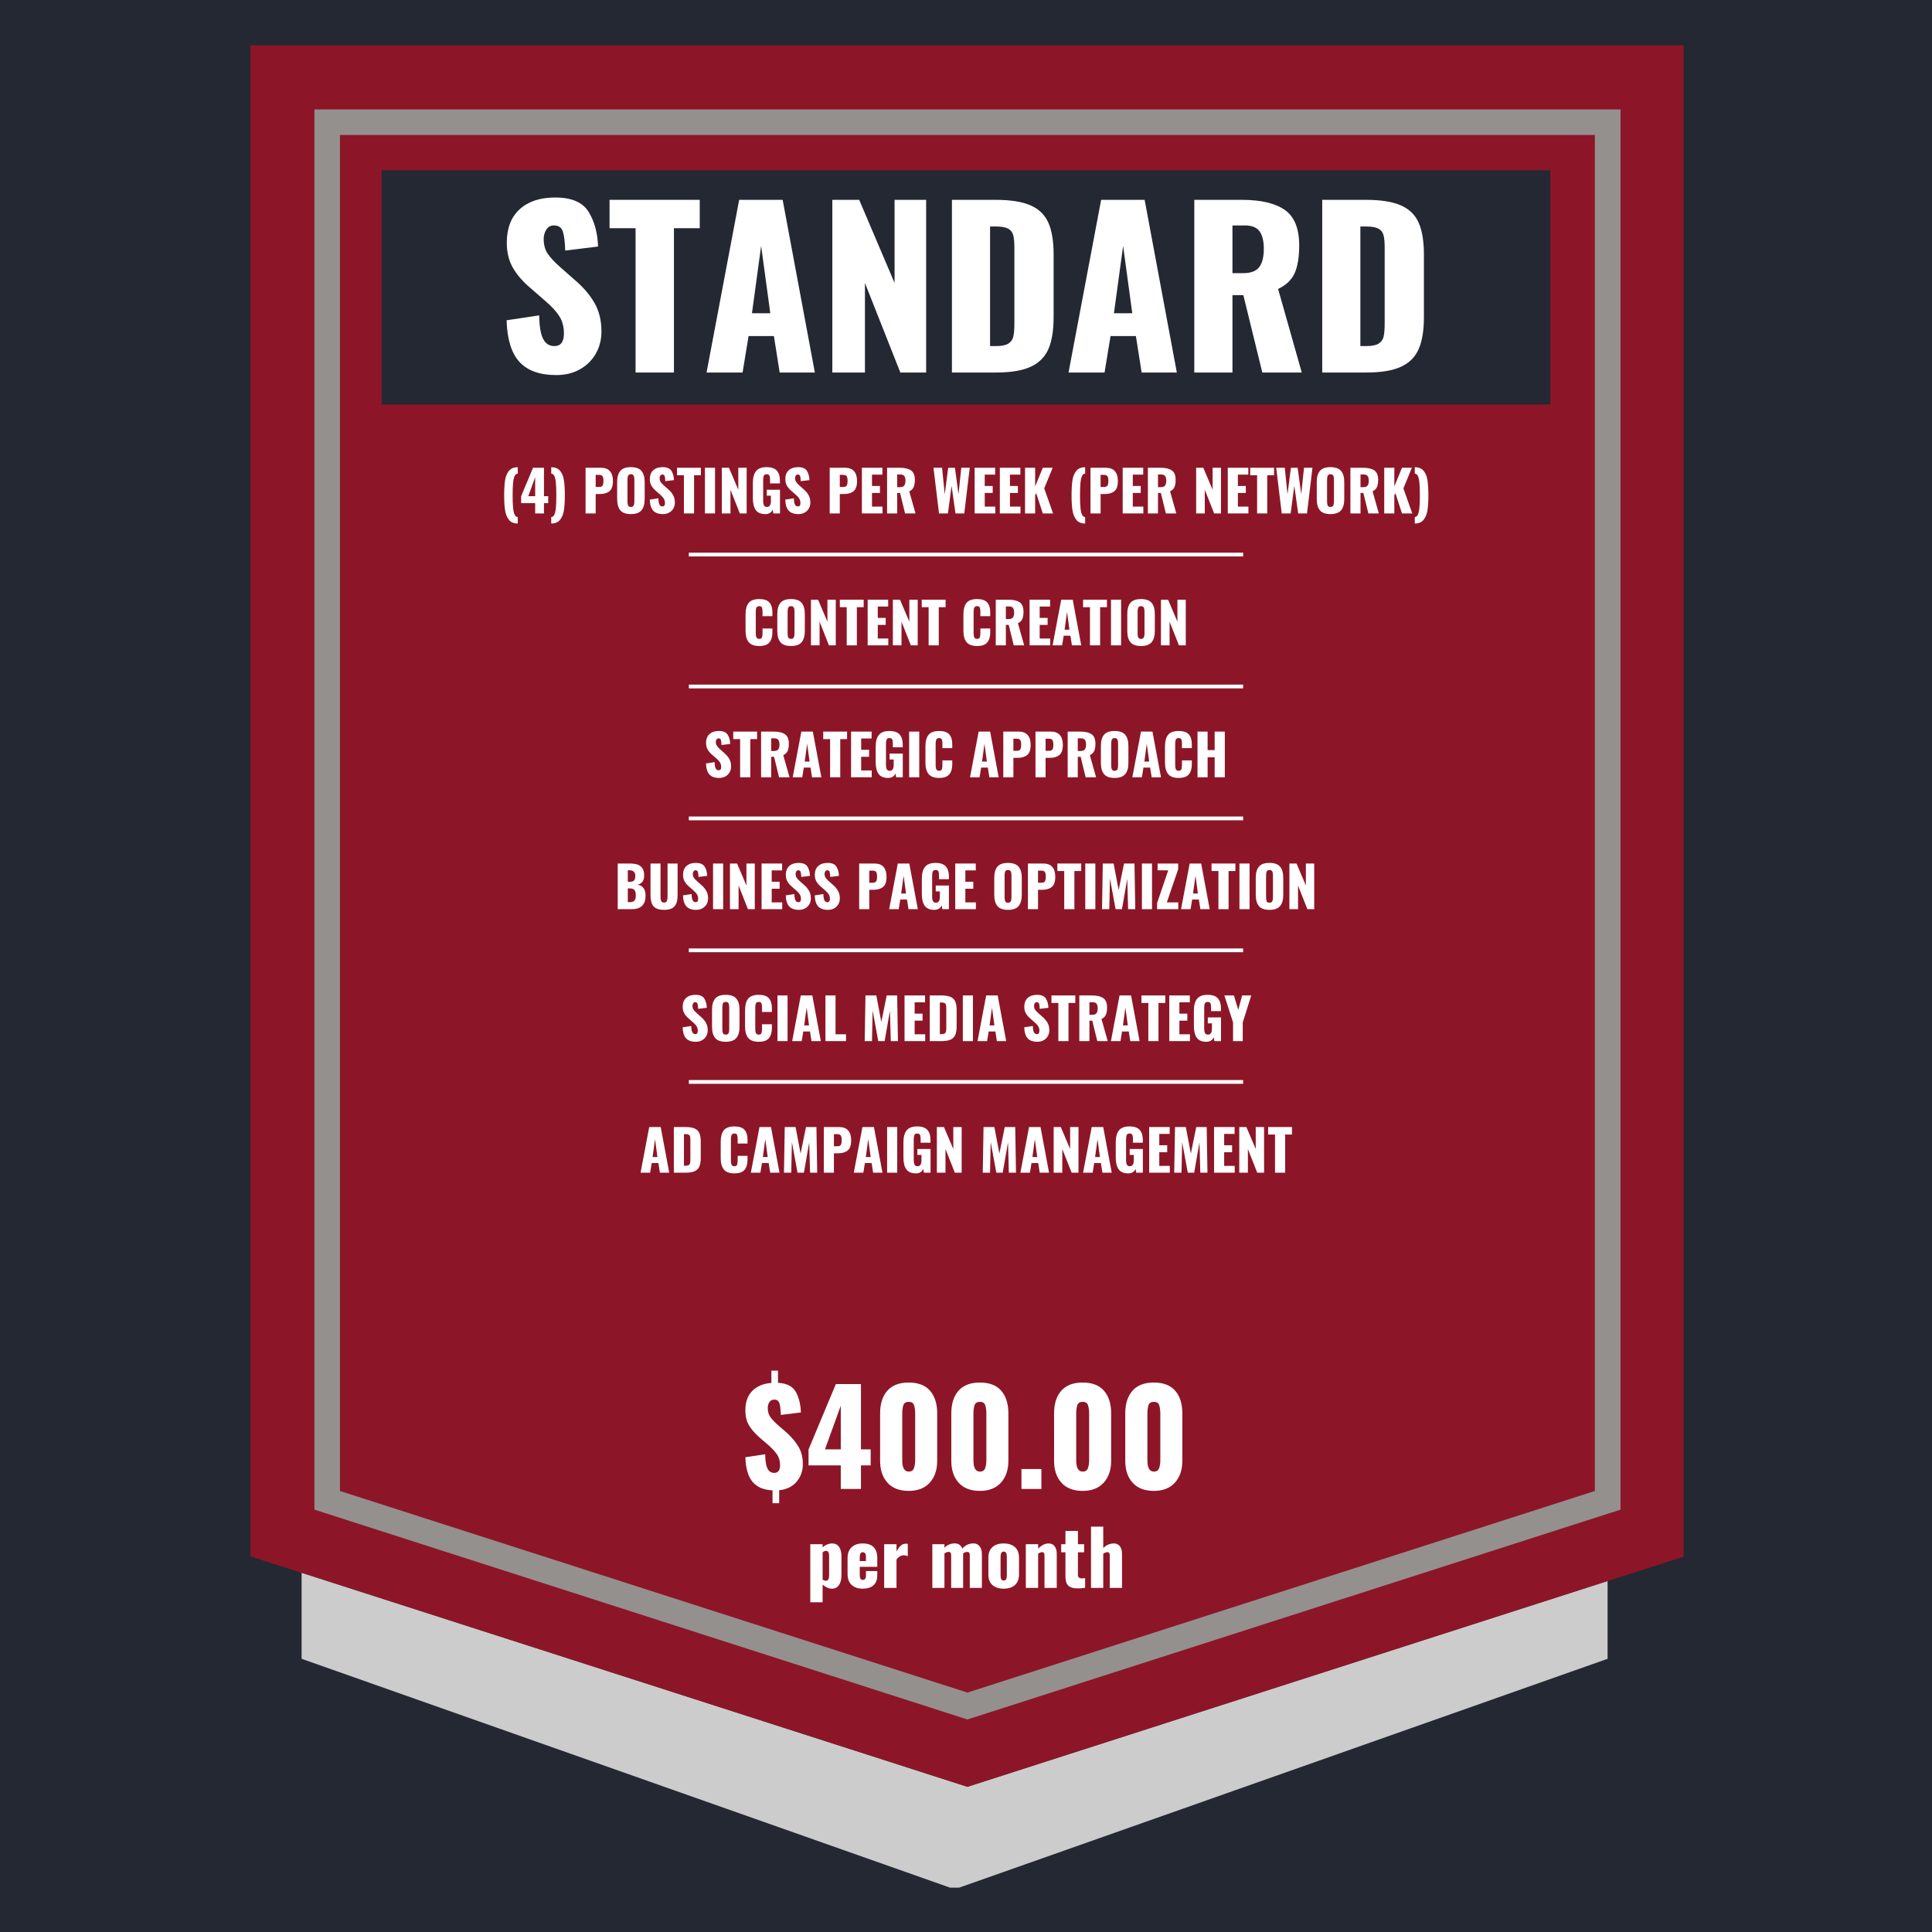 <svg version="1.0" preserveAspectRatio="xMidYMid meet" height="2048" viewBox="0 0 1536 1536" zoomAndPan="magnify" width="2048" xmlns:xlink="http://www.w3.org/1999/xlink" xmlns="http://www.w3.org/2000/svg"><defs><g></g><clipPath id="e4aefec206"><path clip-rule="nonzero" d="M 239 1250 L 1279 1250 L 1279 1500.719 L 239 1500.719 Z M 239 1250"></path></clipPath><clipPath id="569b48c8d2"><path clip-rule="nonzero" d="M 199 36 L 1338.512 36 L 1338.512 1421 L 199 1421 Z M 199 36"></path></clipPath><clipPath id="cad0f5a85a"><path clip-rule="nonzero" d="M 249 87 L 1289 87 L 1289 1368 L 249 1368 Z M 249 87"></path></clipPath><clipPath id="f1578eaf94"><path clip-rule="nonzero" d="M 769.125 1367.039 L 766.031 1366.039 L 249.977 1200.207 L 249.977 87.004 L 1288.367 87.004 L 1288.367 1200.207 L 769.125 1367.039 M 270.273 107.301 L 270.273 1185.375 L 769.125 1345.648 L 1267.977 1185.375 L 1267.977 107.301 L 270.273 107.301"></path></clipPath><clipPath id="b24237a01c"><path clip-rule="nonzero" d="M 769.125 1367.039 L 766.031 1366.039 L 249.977 1200.207 L 249.977 87.004 L 1288.367 87.004 L 1288.367 1200.207 L 769.125 1367.039 M 270.273 107.301 L 270.273 1185.375 L 769.125 1345.648 L 1267.977 1185.375 L 1267.977 107.301 L 270.273 107.301"></path></clipPath><clipPath id="eb1926a7a3"><path clip-rule="nonzero" d="M 303.422 135.422 L 1232.578 135.422 L 1232.578 321.586 L 303.422 321.586 Z M 303.422 135.422"></path></clipPath></defs><rect fill-opacity="1" height="1843.2" y="-153.6" fill="#ffffff" width="1843.2" x="-153.6"></rect><rect fill-opacity="1" height="1843.2" y="-153.6" fill="#242833" width="1843.2" x="-153.6"></rect><g clip-path="url(#e4aefec206)"><path fill-rule="nonzero" fill-opacity="1" d="M 758.934 1502.016 L 239.781 1318.801 L 239.781 1250.359 L 769.125 1420.555 L 1278.082 1256.91 L 1278.082 1318.801 L 758.934 1502.016" fill="#cccccc"></path></g><g clip-path="url(#569b48c8d2)"><path fill-rule="nonzero" fill-opacity="1" d="M 1339.242 1237.344 L 769.125 1420.555 L 199.098 1237.344 L 199.098 36.039 L 1339.242 36.039 L 1339.242 1237.344" fill="#8c1627"></path></g><g clip-path="url(#cad0f5a85a)"><g clip-path="url(#f1578eaf94)"><g clip-path="url(#b24237a01c)"><path fill-rule="nonzero" fill-opacity="1" d="M 249.977 87.004 L 249.977 1367.039 L 1288.363 1367.039 L 1288.363 87.004 Z M 249.977 87.004" fill="#94908e"></path></g></g></g><g clip-path="url(#eb1926a7a3)"><path fill-rule="nonzero" fill-opacity="1" d="M 303.422 135.422 L 1232.789 135.422 L 1232.789 321.586 L 303.422 321.586 Z M 303.422 135.422" fill="#242833"></path></g><g fill-opacity="1" fill="#ffffff"><g transform="translate(395.637, 296.162)"><g><path d="M 46.609 2.031 C 33.504 2.031 23.758 -1.441 17.375 -8.391 C 10.988 -15.336 7.57 -26.383 7.125 -41.531 L 33.047 -45.422 C 33.16 -36.723 34.207 -30.477 36.188 -26.688 C 38.164 -22.906 41.129 -21.016 45.078 -21.016 C 50.16 -21.016 52.703 -24.348 52.703 -31.016 C 52.703 -36.328 51.488 -40.898 49.062 -44.734 C 46.633 -48.578 42.82 -52.703 37.625 -57.109 L 25.766 -67.453 C 19.891 -72.422 15.336 -77.703 12.109 -83.297 C 8.891 -88.891 7.281 -95.531 7.281 -103.219 C 7.281 -114.738 10.695 -123.602 17.531 -129.812 C 24.375 -136.031 33.785 -139.141 45.766 -139.141 C 58.754 -139.141 67.594 -135.352 72.281 -127.781 C 76.969 -120.219 79.484 -111.016 79.828 -100.172 L 53.719 -96.938 C 53.5 -104.062 52.852 -109.176 51.781 -112.281 C 50.707 -115.383 48.363 -116.938 44.75 -116.938 C 42.145 -116.938 40.133 -115.832 38.719 -113.625 C 37.312 -111.426 36.609 -108.973 36.609 -106.266 C 36.609 -101.629 37.648 -97.727 39.734 -94.562 C 41.828 -91.406 45.191 -87.789 49.828 -83.719 L 61.188 -73.719 C 67.969 -67.957 73.219 -61.859 76.938 -55.422 C 80.664 -48.984 82.531 -41.359 82.531 -32.547 C 82.531 -26.098 81.035 -20.25 78.047 -15 C 75.055 -9.75 70.848 -5.598 65.422 -2.547 C 59.992 0.504 53.723 2.031 46.609 2.031 Z M 46.609 2.031"></path></g></g></g><g fill-opacity="1" fill="#ffffff"><g transform="translate(482.753, 296.162)"><g><path d="M 22.547 -114.734 L 1.859 -114.734 L 1.859 -137.281 L 73.562 -137.281 L 73.562 -114.734 L 53.047 -114.734 L 53.047 0 L 22.547 0 Z M 22.547 -114.734"></path></g></g></g><g fill-opacity="1" fill="#ffffff"><g transform="translate(558.174, 296.162)"><g><path d="M 29.484 -137.281 L 64.062 -137.281 L 89.656 0 L 61.688 0 L 57.109 -28.984 L 36.953 -28.984 L 32.203 0 L 3.562 0 Z M 54.234 -47.109 L 46.953 -100.672 L 39.656 -47.109 Z M 54.234 -47.109"></path></g></g></g><g fill-opacity="1" fill="#ffffff"><g transform="translate(651.56, 296.162)"><g><path d="M 10.172 -137.281 L 31.531 -137.281 L 59.656 -71.188 L 59.656 -137.281 L 84.75 -137.281 L 84.75 0 L 64.234 0 L 36.094 -71.188 L 36.094 0 L 10.172 0 Z M 10.172 -137.281"></path></g></g></g><g fill-opacity="1" fill="#ffffff"><g transform="translate(746.641, 296.162)"><g><path d="M 10.172 -137.281 L 44.906 -137.281 C 56.77 -137.281 66.035 -135.812 72.703 -132.875 C 79.367 -129.938 84.086 -125.332 86.859 -119.062 C 89.629 -112.789 91.016 -104.398 91.016 -93.891 L 91.016 -44.062 C 91.016 -33.445 89.629 -24.973 86.859 -18.641 C 84.086 -12.316 79.395 -7.629 72.781 -4.578 C 66.176 -1.523 57 0 45.25 0 L 10.172 0 Z M 45.25 -21.016 C 49.656 -21.016 52.906 -21.664 55 -22.969 C 57.094 -24.27 58.422 -26.133 58.984 -28.562 C 59.547 -30.988 59.828 -34.578 59.828 -39.328 L 59.828 -99.141 C 59.828 -103.555 59.516 -106.922 58.891 -109.234 C 58.273 -111.547 56.922 -113.266 54.828 -114.391 C 52.734 -115.523 49.484 -116.094 45.078 -116.094 L 40.5 -116.094 L 40.5 -21.016 Z M 45.25 -21.016"></path></g></g></g><g fill-opacity="1" fill="#ffffff"><g transform="translate(845.96, 296.162)"><g><path d="M 29.484 -137.281 L 64.062 -137.281 L 89.656 0 L 61.688 0 L 57.109 -28.984 L 36.953 -28.984 L 32.203 0 L 3.562 0 Z M 54.234 -47.109 L 46.953 -100.672 L 39.656 -47.109 Z M 54.234 -47.109"></path></g></g></g><g fill-opacity="1" fill="#ffffff"><g transform="translate(939.346, 296.162)"><g><path d="M 10.172 -137.281 L 47.969 -137.281 C 62.988 -137.281 74.344 -134.625 82.031 -129.312 C 89.719 -124 93.562 -114.566 93.562 -101.016 C 93.562 -91.859 92.375 -84.566 90 -79.141 C 87.625 -73.723 83.219 -69.488 76.781 -66.438 L 95.594 0 L 64.234 0 L 49.156 -61.516 L 40.5 -61.516 L 40.5 0 L 10.172 0 Z M 48.984 -78.984 C 55.086 -78.984 59.352 -80.594 61.781 -83.812 C 64.207 -87.031 65.422 -91.859 65.422 -98.297 C 65.422 -104.516 64.289 -109.176 62.031 -112.281 C 59.77 -115.383 55.875 -116.938 50.344 -116.938 L 40.5 -116.938 L 40.5 -78.984 Z M 48.984 -78.984"></path></g></g></g><g fill-opacity="1" fill="#ffffff"><g transform="translate(1041.037, 296.162)"><g><path d="M 10.172 -137.281 L 44.906 -137.281 C 56.77 -137.281 66.035 -135.812 72.703 -132.875 C 79.367 -129.938 84.086 -125.332 86.859 -119.062 C 89.629 -112.789 91.016 -104.398 91.016 -93.891 L 91.016 -44.062 C 91.016 -33.445 89.629 -24.973 86.859 -18.641 C 84.086 -12.316 79.395 -7.629 72.781 -4.578 C 66.176 -1.523 57 0 45.25 0 L 10.172 0 Z M 45.25 -21.016 C 49.656 -21.016 52.906 -21.664 55 -22.969 C 57.094 -24.27 58.422 -26.133 58.984 -28.562 C 59.547 -30.988 59.828 -34.578 59.828 -39.328 L 59.828 -99.141 C 59.828 -103.555 59.516 -106.922 58.891 -109.234 C 58.273 -111.547 56.922 -113.266 54.828 -114.391 C 52.734 -115.523 49.484 -116.094 45.078 -116.094 L 40.5 -116.094 L 40.5 -21.016 Z M 45.25 -21.016"></path></g></g></g><g fill-opacity="1" fill="#ffffff"><g transform="translate(590.329, 1183.758)"><g><path d="M 23.875 1.125 C 16.738 0.789 11.422 -1.484 7.922 -5.703 C 4.422 -9.93 2.535 -16.438 2.266 -25.219 L 18.016 -27.578 C 18.078 -22.297 18.691 -18.504 19.859 -16.203 C 21.023 -13.91 22.812 -12.766 25.219 -12.766 C 28.301 -12.766 29.844 -14.785 29.844 -18.828 C 29.844 -22.055 29.102 -24.816 27.625 -27.109 C 26.156 -29.41 23.875 -31.93 20.781 -34.672 L 13.484 -40.953 C 9.773 -44.242 6.977 -47.469 5.094 -50.625 C 3.207 -53.781 2.266 -57.797 2.266 -62.672 C 2.266 -69.117 4.098 -74.211 7.766 -77.953 C 11.441 -81.691 16.504 -83.801 22.953 -84.281 L 22.953 -94.062 L 28.203 -94.062 L 28.203 -84.391 C 35.266 -83.973 40.016 -81.516 42.453 -77.016 C 44.891 -72.523 46.207 -67.125 46.406 -60.812 L 30.453 -58.859 C 30.316 -63.254 29.922 -66.395 29.266 -68.281 C 28.617 -70.164 27.234 -71.07 25.109 -71 C 23.461 -71 22.207 -70.328 21.344 -68.984 C 20.488 -67.648 20.062 -66.16 20.062 -64.516 C 20.062 -61.566 20.727 -59.148 22.062 -57.266 C 23.406 -55.379 25.414 -53.234 28.094 -50.828 L 35.094 -44.766 C 39.207 -40.992 42.379 -37.203 44.609 -33.391 C 46.836 -29.586 47.953 -25.047 47.953 -19.766 C 47.953 -14.203 46.254 -9.484 42.859 -5.609 C 39.461 -1.734 34.883 0.477 29.125 1.031 L 29.125 11.312 L 23.875 11.312 Z M 23.875 1.125"></path></g></g></g><g fill-opacity="1" fill="#ffffff"><g transform="translate(640.237, 1183.758)"><g><path d="M 28.203 -18.734 L 2.578 -18.734 L 2.578 -31.391 L 24.281 -83.359 L 44.25 -83.359 L 44.25 -31.484 L 51.969 -31.484 L 51.969 -18.734 L 44.25 -18.734 L 44.25 0 L 28.203 0 Z M 28.203 -31.484 L 28.203 -66.172 L 15.641 -31.484 Z M 28.203 -31.484"></path></g></g></g><g fill-opacity="1" fill="#ffffff"><g transform="translate(694.158, 1183.758)"><g><path d="M 28.297 1.547 C 20.953 1.547 15.328 -0.613 11.422 -4.938 C 7.516 -9.258 5.562 -15.055 5.562 -22.328 L 5.562 -60.094 C 5.562 -67.707 7.461 -73.691 11.266 -78.047 C 15.078 -82.41 20.754 -84.594 28.297 -84.594 C 35.848 -84.594 41.508 -82.41 45.281 -78.047 C 49.051 -73.691 50.938 -67.707 50.938 -60.094 L 50.938 -22.328 C 50.938 -15.129 48.961 -9.348 45.016 -4.984 C 41.078 -0.629 35.504 1.547 28.297 1.547 Z M 28.297 -13.797 C 30.422 -13.797 31.805 -14.688 32.453 -16.469 C 33.109 -18.25 33.438 -20.344 33.438 -22.75 L 33.438 -59.688 C 33.438 -62.426 33.145 -64.703 32.562 -66.516 C 31.977 -68.336 30.555 -69.25 28.297 -69.25 C 26.035 -69.25 24.613 -68.359 24.031 -66.578 C 23.445 -64.797 23.156 -62.5 23.156 -59.688 L 23.156 -22.75 C 23.156 -16.781 24.867 -13.797 28.297 -13.797 Z M 28.297 -13.797"></path></g></g></g><g fill-opacity="1" fill="#ffffff"><g transform="translate(750.755, 1183.758)"><g><path d="M 28.297 1.547 C 20.953 1.547 15.328 -0.613 11.422 -4.938 C 7.516 -9.258 5.562 -15.055 5.562 -22.328 L 5.562 -60.094 C 5.562 -67.707 7.461 -73.691 11.266 -78.047 C 15.078 -82.41 20.754 -84.594 28.297 -84.594 C 35.848 -84.594 41.508 -82.41 45.281 -78.047 C 49.051 -73.691 50.938 -67.707 50.938 -60.094 L 50.938 -22.328 C 50.938 -15.129 48.961 -9.348 45.016 -4.984 C 41.078 -0.629 35.504 1.547 28.297 1.547 Z M 28.297 -13.797 C 30.422 -13.797 31.805 -14.688 32.453 -16.469 C 33.109 -18.25 33.438 -20.344 33.438 -22.75 L 33.438 -59.688 C 33.438 -62.426 33.145 -64.703 32.562 -66.516 C 31.977 -68.336 30.555 -69.25 28.297 -69.25 C 26.035 -69.25 24.613 -68.359 24.031 -66.578 C 23.445 -64.797 23.156 -62.5 23.156 -59.688 L 23.156 -22.75 C 23.156 -16.781 24.867 -13.797 28.297 -13.797 Z M 28.297 -13.797"></path></g></g></g><g fill-opacity="1" fill="#ffffff"><g transform="translate(807.352, 1183.758)"><g><path d="M 4.734 -15.844 L 20.578 -15.844 L 20.578 0 L 4.734 0 Z M 4.734 -15.844"></path></g></g></g><g fill-opacity="1" fill="#ffffff"><g transform="translate(832.46, 1183.758)"><g><path d="M 28.297 1.547 C 20.953 1.547 15.328 -0.613 11.422 -4.938 C 7.516 -9.258 5.562 -15.055 5.562 -22.328 L 5.562 -60.094 C 5.562 -67.707 7.461 -73.691 11.266 -78.047 C 15.078 -82.41 20.754 -84.594 28.297 -84.594 C 35.848 -84.594 41.508 -82.41 45.281 -78.047 C 49.051 -73.691 50.938 -67.707 50.938 -60.094 L 50.938 -22.328 C 50.938 -15.129 48.961 -9.348 45.016 -4.984 C 41.078 -0.629 35.504 1.547 28.297 1.547 Z M 28.297 -13.797 C 30.422 -13.797 31.805 -14.688 32.453 -16.469 C 33.109 -18.25 33.438 -20.344 33.438 -22.75 L 33.438 -59.688 C 33.438 -62.426 33.145 -64.703 32.562 -66.516 C 31.977 -68.336 30.555 -69.25 28.297 -69.25 C 26.035 -69.25 24.613 -68.359 24.031 -66.578 C 23.445 -64.797 23.156 -62.5 23.156 -59.688 L 23.156 -22.75 C 23.156 -16.781 24.867 -13.797 28.297 -13.797 Z M 28.297 -13.797"></path></g></g></g><g fill-opacity="1" fill="#ffffff"><g transform="translate(889.057, 1183.758)"><g><path d="M 28.297 1.547 C 20.953 1.547 15.328 -0.613 11.422 -4.938 C 7.516 -9.258 5.562 -15.055 5.562 -22.328 L 5.562 -60.094 C 5.562 -67.707 7.461 -73.691 11.266 -78.047 C 15.078 -82.41 20.754 -84.594 28.297 -84.594 C 35.848 -84.594 41.508 -82.41 45.281 -78.047 C 49.051 -73.691 50.938 -67.707 50.938 -60.094 L 50.938 -22.328 C 50.938 -15.129 48.961 -9.348 45.016 -4.984 C 41.078 -0.629 35.504 1.547 28.297 1.547 Z M 28.297 -13.797 C 30.422 -13.797 31.805 -14.688 32.453 -16.469 C 33.109 -18.25 33.438 -20.344 33.438 -22.75 L 33.438 -59.688 C 33.438 -62.426 33.145 -64.703 32.562 -66.516 C 31.977 -68.336 30.555 -69.25 28.297 -69.25 C 26.035 -69.25 24.613 -68.359 24.031 -66.578 C 23.445 -64.797 23.156 -62.5 23.156 -59.688 L 23.156 -22.75 C 23.156 -16.781 24.867 -13.797 28.297 -13.797 Z M 28.297 -13.797"></path></g></g></g><g fill-opacity="1" fill="#ffffff"><g transform="translate(641.142, 1262.448)"><g><path d="M 3.062 -34.75 L 12.859 -34.75 L 12.859 -32.234 C 13.984 -33.273 15.207 -34.055 16.531 -34.578 C 17.852 -35.098 19.133 -35.359 20.375 -35.359 C 22.906 -35.359 24.781 -34.414 26 -32.531 C 27.227 -30.645 27.844 -28.176 27.844 -25.125 L 27.844 -10.156 C 27.844 -6.832 27.18 -4.207 25.859 -2.281 C 24.535 -0.363 22.672 0.594 20.266 0.594 C 17.816 0.594 15.348 -0.484 12.859 -2.641 L 12.859 11.422 L 3.062 11.422 Z M 15.453 -5.719 C 16.336 -5.719 16.988 -6.078 17.406 -6.797 C 17.82 -7.516 18.031 -8.457 18.031 -9.625 L 18.031 -25.859 C 18.031 -26.898 17.828 -27.758 17.422 -28.438 C 17.023 -29.125 16.426 -29.469 15.625 -29.469 C 14.664 -29.469 13.742 -29.066 12.859 -28.266 L 12.859 -6.609 C 13.785 -6.016 14.648 -5.719 15.453 -5.719 Z M 15.453 -5.719"></path></g></g></g><g fill-opacity="1" fill="#ffffff"><g transform="translate(671.503, 1262.448)"><g><path d="M 14.438 0.594 C 10.625 0.594 7.656 -0.414 5.531 -2.438 C 3.406 -4.457 2.344 -7.312 2.344 -11 L 2.344 -23.75 C 2.344 -27.438 3.406 -30.289 5.531 -32.312 C 7.656 -34.344 10.625 -35.359 14.438 -35.359 C 18.281 -35.359 21.16 -34.375 23.078 -32.406 C 25.004 -30.445 25.969 -27.562 25.969 -23.75 L 25.969 -16.781 L 12.031 -16.781 L 12.031 -10.094 C 12.031 -7.613 12.832 -6.375 14.438 -6.375 C 16.113 -6.375 16.953 -7.492 16.953 -9.734 L 16.953 -13.406 L 25.969 -13.406 L 25.969 -10.047 C 25.969 -6.555 24.957 -3.91 22.938 -2.109 C 20.914 -0.305 18.082 0.594 14.438 0.594 Z M 16.953 -21.344 L 16.953 -24.828 C 16.953 -26.109 16.723 -27.02 16.266 -27.562 C 15.805 -28.102 15.176 -28.375 14.375 -28.375 C 13.613 -28.375 13.031 -28.07 12.625 -27.469 C 12.227 -26.875 12.031 -25.816 12.031 -24.297 L 12.031 -21.344 Z M 16.953 -21.344"></path></g></g></g><g fill-opacity="1" fill="#ffffff"><g transform="translate(699.761, 1262.448)"><g><path d="M 3.188 -34.75 L 12.984 -34.75 L 12.984 -28.984 C 14.191 -31.109 15.352 -32.672 16.469 -33.672 C 17.594 -34.672 18.914 -35.172 20.438 -35.172 C 21 -35.172 21.504 -35.113 21.953 -35 L 21.953 -25.25 C 20.742 -25.727 19.68 -25.969 18.766 -25.969 C 16.641 -25.969 14.711 -24.848 12.984 -22.609 L 12.984 0 L 3.188 0 Z M 3.188 -34.75"></path></g></g></g><g fill-opacity="1" fill="#ffffff"><g transform="translate(722.788, 1262.448)"><g></g></g></g><g fill-opacity="1" fill="#ffffff"><g transform="translate(738.179, 1262.448)"><g><path d="M 3.062 -34.75 L 12.688 -34.75 L 12.688 -31.984 C 15.008 -34.266 17.754 -35.406 20.922 -35.406 C 22.328 -35.406 23.539 -35.055 24.562 -34.359 C 25.582 -33.66 26.352 -32.629 26.875 -31.266 C 29.32 -34.023 32.27 -35.406 35.719 -35.406 C 37.758 -35.406 39.391 -34.656 40.609 -33.156 C 41.836 -31.656 42.453 -29.602 42.453 -27 L 42.453 0 L 32.828 0 L 32.828 -25.969 C 32.828 -26.938 32.656 -27.629 32.312 -28.047 C 31.977 -28.461 31.469 -28.672 30.781 -28.672 C 30.344 -28.672 29.82 -28.562 29.219 -28.344 C 28.613 -28.125 28.051 -27.816 27.531 -27.422 L 27.531 0 L 18.031 0 L 18.031 -25.969 C 18.031 -27.77 17.332 -28.672 15.938 -28.672 C 15.008 -28.672 13.926 -28.254 12.688 -27.422 L 12.688 0 L 3.062 0 Z M 3.062 -34.75"></path></g></g></g><g fill-opacity="1" fill="#ffffff"><g transform="translate(783.451, 1262.448)"><g><path d="M 14.484 0.594 C 10.68 0.594 7.707 -0.363 5.562 -2.281 C 3.414 -4.207 2.344 -7.035 2.344 -10.766 L 2.344 -23.984 C 2.344 -27.711 3.414 -30.539 5.562 -32.469 C 7.707 -34.395 10.68 -35.359 14.484 -35.359 C 18.297 -35.359 21.285 -34.383 23.453 -32.438 C 25.617 -30.488 26.703 -27.672 26.703 -23.984 L 26.703 -10.766 C 26.703 -7.078 25.617 -4.258 23.453 -2.312 C 21.285 -0.375 18.297 0.594 14.484 0.594 Z M 14.547 -5.891 C 15.473 -5.891 16.113 -6.238 16.469 -6.938 C 16.832 -7.645 17.016 -8.695 17.016 -10.094 L 17.016 -24.656 C 17.016 -26.051 16.832 -27.098 16.469 -27.797 C 16.113 -28.504 15.473 -28.859 14.547 -28.859 C 13.629 -28.859 12.977 -28.5 12.594 -27.781 C 12.219 -27.062 12.031 -26.02 12.031 -24.656 L 12.031 -10.094 C 12.031 -8.695 12.219 -7.645 12.594 -6.938 C 12.977 -6.238 13.629 -5.891 14.547 -5.891 Z M 14.547 -5.891"></path></g></g></g><g fill-opacity="1" fill="#ffffff"><g transform="translate(812.49, 1262.448)"><g><path d="M 3.062 -34.75 L 12.859 -34.75 L 12.859 -31.266 C 15.586 -33.992 18.375 -35.359 21.219 -35.359 C 23.301 -35.359 24.895 -34.602 26 -33.094 C 27.102 -31.594 27.656 -29.641 27.656 -27.234 L 27.656 0 L 17.922 0 L 17.922 -25.859 C 17.922 -26.734 17.77 -27.379 17.469 -27.797 C 17.164 -28.223 16.656 -28.438 15.938 -28.438 C 15.133 -28.438 14.109 -28.016 12.859 -27.172 L 12.859 0 L 3.062 0 Z M 3.062 -34.75"></path></g></g></g><g fill-opacity="1" fill="#ffffff"><g transform="translate(842.972, 1262.448)"><g><path d="M 13.828 0.359 C 11.266 0.359 9.281 -0.008 7.875 -0.75 C 6.469 -1.488 5.484 -2.562 4.922 -3.969 C 4.367 -5.375 4.094 -7.195 4.094 -9.438 L 4.094 -28.312 L 0.719 -28.312 L 0.719 -34.75 L 4.094 -34.75 L 4.094 -45.328 L 14.016 -45.328 L 14.016 -34.75 L 18.938 -34.75 L 18.938 -28.312 L 14.016 -28.312 L 14.016 -10.406 C 14.016 -9.438 14.281 -8.723 14.812 -8.266 C 15.352 -7.805 16.109 -7.578 17.078 -7.578 C 17.879 -7.578 18.758 -7.656 19.719 -7.812 L 19.719 -0.125 C 17.789 0.195 15.828 0.359 13.828 0.359 Z M 13.828 0.359"></path></g></g></g><g fill-opacity="1" fill="#ffffff"><g transform="translate(864.256, 1262.448)"><g><path d="M 3.125 -48.703 L 12.859 -48.703 L 12.859 -31.688 C 15.305 -34.133 18.156 -35.359 21.406 -35.359 C 23.406 -35.359 24.969 -34.602 26.094 -33.094 C 27.219 -31.594 27.781 -29.641 27.781 -27.234 L 27.781 0 L 18.031 0 L 18.031 -25.859 C 18.031 -26.734 17.879 -27.379 17.578 -27.797 C 17.285 -28.223 16.773 -28.438 16.047 -28.438 C 15.211 -28.438 14.148 -28.016 12.859 -27.172 L 12.859 0 L 3.125 0 Z M 3.125 -48.703"></path></g></g></g><g fill-opacity="1" fill="#ffffff"><g transform="translate(398.051, 408.19)"><g><path d="M 13.578 8.031 C 10.473 8.031 8.133 7.039 6.562 5.062 C 5 3.094 3.977 0.555 3.5 -2.547 C 3.02 -5.66 2.781 -9.535 2.781 -14.172 C 2.781 -19.066 3.008 -23.082 3.469 -26.219 C 3.938 -29.363 4.961 -31.898 6.547 -33.828 C 8.129 -35.754 10.473 -36.719 13.578 -36.719 L 13.578 -31.609 C 12.473 -31.609 11.629 -30.945 11.047 -29.625 C 10.461 -28.312 10.055 -26.414 9.828 -23.938 C 9.609 -21.457 9.5 -18.203 9.5 -14.172 C 9.5 -10.191 9.617 -6.977 9.859 -4.531 C 10.098 -2.082 10.516 -0.238 11.109 1 C 11.711 2.25 12.535 2.875 13.578 2.875 Z M 13.578 8.031"></path></g></g></g><g fill-opacity="1" fill="#ffffff"><g transform="translate(413.201, 408.19)"><g><path d="M 12.281 -8.156 L 1.125 -8.156 L 1.125 -13.672 L 10.578 -36.312 L 19.281 -36.312 L 19.281 -13.719 L 22.641 -13.719 L 22.641 -8.156 L 19.281 -8.156 L 19.281 0 L 12.281 0 Z M 12.281 -13.719 L 12.281 -28.828 L 6.812 -13.719 Z M 12.281 -13.719"></path></g></g></g><g fill-opacity="1" fill="#ffffff"><g transform="translate(436.688, 408.19)"><g><path d="M 1.562 2.875 C 2.613 2.875 3.43 2.242 4.016 0.984 C 4.598 -0.266 5.008 -2.109 5.25 -4.547 C 5.488 -6.984 5.609 -10.203 5.609 -14.203 C 5.609 -18.273 5.5 -21.539 5.281 -24 C 5.07 -26.469 4.676 -28.352 4.094 -29.656 C 3.52 -30.957 2.676 -31.609 1.562 -31.609 L 1.562 -36.719 C 4.676 -36.719 7.023 -35.758 8.609 -33.844 C 10.191 -31.926 11.211 -29.398 11.672 -26.266 C 12.141 -23.129 12.375 -19.109 12.375 -14.203 C 12.375 -9.578 12.133 -5.703 11.656 -2.578 C 11.176 0.547 10.148 3.094 8.578 5.062 C 7.016 7.039 4.676 8.031 1.562 8.031 Z M 1.562 2.875"></path></g></g></g><g fill-opacity="1" fill="#ffffff"><g transform="translate(451.39, 408.19)"><g></g></g></g><g fill-opacity="1" fill="#ffffff"><g transform="translate(462.864, 408.19)"><g><path d="M 2.688 -36.312 L 14.891 -36.312 C 18.078 -36.312 20.461 -35.406 22.047 -33.594 C 23.641 -31.789 24.438 -29.188 24.438 -25.781 C 24.438 -21.895 23.516 -19.195 21.672 -17.688 C 19.836 -16.176 17.258 -15.422 13.938 -15.422 L 10.719 -15.422 L 10.719 0 L 2.688 0 Z M 13.406 -21.031 C 14.812 -21.031 15.742 -21.398 16.203 -22.141 C 16.672 -22.891 16.906 -24.145 16.906 -25.906 C 16.906 -27.52 16.68 -28.711 16.234 -29.484 C 15.785 -30.266 14.828 -30.656 13.359 -30.656 L 10.719 -30.656 L 10.719 -21.031 Z M 13.406 -21.031"></path></g></g></g><g fill-opacity="1" fill="#ffffff"><g transform="translate(488.458, 408.19)"><g><path d="M 13.094 0.531 C 9.176 0.531 6.379 -0.473 4.703 -2.484 C 3.035 -4.504 2.203 -7.488 2.203 -11.438 L 2.203 -24.922 C 2.203 -28.867 3.035 -31.832 4.703 -33.812 C 6.379 -35.801 9.176 -36.797 13.094 -36.797 C 17.031 -36.797 19.844 -35.797 21.531 -33.797 C 23.227 -31.797 24.078 -28.836 24.078 -24.922 L 24.078 -11.438 C 24.078 -7.488 23.227 -4.504 21.531 -2.484 C 19.844 -0.473 17.031 0.531 13.094 0.531 Z M 13.094 -5.156 C 14.227 -5.156 14.973 -5.535 15.328 -6.297 C 15.691 -7.055 15.875 -8.094 15.875 -9.406 L 15.875 -26.891 C 15.875 -28.242 15.691 -29.289 15.328 -30.031 C 14.973 -30.781 14.227 -31.156 13.094 -31.156 C 12.008 -31.156 11.289 -30.773 10.938 -30.016 C 10.582 -29.254 10.406 -28.211 10.406 -26.891 L 10.406 -9.406 C 10.406 -8.094 10.566 -7.055 10.891 -6.297 C 11.223 -5.535 11.957 -5.156 13.094 -5.156 Z M 13.094 -5.156"></path></g></g></g><g fill-opacity="1" fill="#ffffff"><g transform="translate(514.724, 408.19)"><g><path d="M 12.328 0.531 C 8.859 0.531 6.281 -0.383 4.594 -2.219 C 2.906 -4.051 2 -6.973 1.875 -10.984 L 8.734 -12.016 C 8.766 -9.711 9.039 -8.062 9.562 -7.062 C 10.094 -6.062 10.879 -5.562 11.922 -5.562 C 13.266 -5.562 13.938 -6.441 13.938 -8.203 C 13.938 -9.609 13.613 -10.816 12.969 -11.828 C 12.332 -12.848 11.328 -13.941 9.953 -15.109 L 6.812 -17.844 C 5.258 -19.156 4.055 -20.551 3.203 -22.031 C 2.348 -23.508 1.922 -25.266 1.922 -27.297 C 1.922 -30.348 2.828 -32.691 4.641 -34.328 C 6.453 -35.973 8.941 -36.797 12.109 -36.797 C 15.547 -36.797 17.883 -35.797 19.125 -33.797 C 20.363 -31.797 21.023 -29.363 21.109 -26.5 L 14.203 -25.641 C 14.148 -27.523 13.977 -28.879 13.688 -29.703 C 13.406 -30.523 12.785 -30.938 11.828 -30.938 C 11.141 -30.938 10.609 -30.645 10.234 -30.062 C 9.867 -29.477 9.688 -28.828 9.688 -28.109 C 9.688 -26.879 9.961 -25.848 10.516 -25.016 C 11.066 -24.18 11.953 -23.223 13.172 -22.141 L 16.188 -19.5 C 17.977 -17.977 19.363 -16.363 20.344 -14.656 C 21.332 -12.957 21.828 -10.941 21.828 -8.609 C 21.828 -6.898 21.43 -5.348 20.641 -3.953 C 19.848 -2.566 18.734 -1.473 17.297 -0.672 C 15.867 0.129 14.211 0.531 12.328 0.531 Z M 12.328 0.531"></path></g></g></g><g fill-opacity="1" fill="#ffffff"><g transform="translate(537.762, 408.19)"><g><path d="M 5.969 -30.344 L 0.5 -30.344 L 0.5 -36.312 L 19.453 -36.312 L 19.453 -30.344 L 14.031 -30.344 L 14.031 0 L 5.969 0 Z M 5.969 -30.344"></path></g></g></g><g fill-opacity="1" fill="#ffffff"><g transform="translate(557.708, 408.19)"><g><path d="M 2.734 -36.312 L 10.766 -36.312 L 10.766 0 L 2.734 0 Z M 2.734 -36.312"></path></g></g></g><g fill-opacity="1" fill="#ffffff"><g transform="translate(571.2, 408.19)"><g><path d="M 2.688 -36.312 L 8.344 -36.312 L 15.781 -18.828 L 15.781 -36.312 L 22.422 -36.312 L 22.422 0 L 16.984 0 L 9.547 -18.828 L 9.547 0 L 2.688 0 Z M 2.688 -36.312"></path></g></g></g><g fill-opacity="1" fill="#ffffff"><g transform="translate(596.345, 408.19)"><g><path d="M 12.141 0.531 C 8.555 0.531 6.004 -0.555 4.484 -2.734 C 2.961 -4.91 2.203 -8.004 2.203 -12.016 L 2.203 -24.203 C 2.203 -28.297 3.031 -31.414 4.688 -33.562 C 6.344 -35.719 9.145 -36.797 13.094 -36.797 C 16.883 -36.797 19.602 -35.867 21.25 -34.016 C 22.895 -32.172 23.719 -29.555 23.719 -26.172 L 23.719 -23.844 L 15.875 -23.844 L 15.875 -26.812 C 15.875 -28.238 15.707 -29.316 15.375 -30.047 C 15.051 -30.785 14.316 -31.156 13.172 -31.156 C 12.016 -31.156 11.266 -30.75 10.922 -29.938 C 10.578 -29.133 10.406 -28.016 10.406 -26.578 L 10.406 -9.766 C 10.406 -8.336 10.617 -7.211 11.047 -6.391 C 11.484 -5.566 12.27 -5.156 13.406 -5.156 C 15.5 -5.156 16.547 -6.723 16.547 -9.859 L 16.547 -14.125 L 13.266 -14.125 L 13.266 -18.828 L 23.766 -18.828 L 23.766 0 L 18.469 0 L 18.016 -3 C 16.879 -0.645 14.922 0.531 12.141 0.531 Z M 12.141 0.531"></path></g></g></g><g fill-opacity="1" fill="#ffffff"><g transform="translate(622.432, 408.19)"><g><path d="M 12.328 0.531 C 8.859 0.531 6.281 -0.383 4.594 -2.219 C 2.906 -4.051 2 -6.973 1.875 -10.984 L 8.734 -12.016 C 8.766 -9.711 9.039 -8.062 9.562 -7.062 C 10.094 -6.062 10.879 -5.562 11.922 -5.562 C 13.266 -5.562 13.938 -6.441 13.938 -8.203 C 13.938 -9.609 13.613 -10.816 12.969 -11.828 C 12.332 -12.848 11.328 -13.941 9.953 -15.109 L 6.812 -17.844 C 5.258 -19.156 4.055 -20.551 3.203 -22.031 C 2.348 -23.508 1.922 -25.266 1.922 -27.297 C 1.922 -30.348 2.828 -32.691 4.641 -34.328 C 6.453 -35.973 8.941 -36.797 12.109 -36.797 C 15.547 -36.797 17.883 -35.797 19.125 -33.797 C 20.363 -31.797 21.023 -29.363 21.109 -26.5 L 14.203 -25.641 C 14.148 -27.523 13.977 -28.879 13.688 -29.703 C 13.406 -30.523 12.785 -30.938 11.828 -30.938 C 11.141 -30.938 10.609 -30.645 10.234 -30.062 C 9.867 -29.477 9.688 -28.828 9.688 -28.109 C 9.688 -26.879 9.961 -25.848 10.516 -25.016 C 11.066 -24.18 11.953 -23.223 13.172 -22.141 L 16.188 -19.5 C 17.977 -17.977 19.363 -16.363 20.344 -14.656 C 21.332 -12.957 21.828 -10.941 21.828 -8.609 C 21.828 -6.898 21.43 -5.348 20.641 -3.953 C 19.848 -2.566 18.734 -1.473 17.297 -0.672 C 15.867 0.129 14.211 0.531 12.328 0.531 Z M 12.328 0.531"></path></g></g></g><g fill-opacity="1" fill="#ffffff"><g transform="translate(645.47, 408.19)"><g></g></g></g><g fill-opacity="1" fill="#ffffff"><g transform="translate(656.945, 408.19)"><g><path d="M 2.688 -36.312 L 14.891 -36.312 C 18.078 -36.312 20.461 -35.406 22.047 -33.594 C 23.641 -31.789 24.438 -29.188 24.438 -25.781 C 24.438 -21.895 23.516 -19.195 21.672 -17.688 C 19.836 -16.176 17.258 -15.422 13.938 -15.422 L 10.719 -15.422 L 10.719 0 L 2.688 0 Z M 13.406 -21.031 C 14.812 -21.031 15.742 -21.398 16.203 -22.141 C 16.672 -22.891 16.906 -24.145 16.906 -25.906 C 16.906 -27.52 16.68 -28.711 16.234 -29.484 C 15.785 -30.266 14.828 -30.656 13.359 -30.656 L 10.719 -30.656 L 10.719 -21.031 Z M 13.406 -21.031"></path></g></g></g><g fill-opacity="1" fill="#ffffff"><g transform="translate(682.538, 408.19)"><g><path d="M 2.688 -36.312 L 19 -36.312 L 19 -30.844 L 10.719 -30.844 L 10.719 -21.828 L 17.031 -21.828 L 17.031 -16.266 L 10.719 -16.266 L 10.719 -5.422 L 19.094 -5.422 L 19.094 0 L 2.688 0 Z M 2.688 -36.312"></path></g></g></g><g fill-opacity="1" fill="#ffffff"><g transform="translate(702.574, 408.19)"><g><path d="M 2.688 -36.312 L 12.688 -36.312 C 16.664 -36.312 19.672 -35.609 21.703 -34.203 C 23.734 -32.797 24.75 -30.301 24.75 -26.719 C 24.75 -24.301 24.43 -22.375 23.797 -20.938 C 23.172 -19.5 22.008 -18.379 20.312 -17.578 L 25.281 0 L 16.984 0 L 13 -16.266 L 10.719 -16.266 L 10.719 0 L 2.688 0 Z M 12.953 -20.891 C 14.566 -20.891 15.691 -21.312 16.328 -22.156 C 16.973 -23.008 17.297 -24.289 17.297 -26 C 17.297 -27.645 17 -28.879 16.406 -29.703 C 15.812 -30.523 14.781 -30.938 13.312 -30.938 L 10.719 -30.938 L 10.719 -20.891 Z M 12.953 -20.891"></path></g></g></g><g fill-opacity="1" fill="#ffffff"><g transform="translate(729.467, 408.19)"><g></g></g></g><g fill-opacity="1" fill="#ffffff"><g transform="translate(740.942, 408.19)"><g><path d="M 1.203 -36.312 L 8.031 -36.312 L 10.172 -15.156 L 12.906 -36.266 L 18.25 -36.266 L 21.109 -15.281 L 23.312 -36.312 L 30.031 -36.312 L 25.688 0 L 18.688 0 L 15.594 -21.922 L 12.688 0 L 5.609 0 Z M 1.203 -36.312"></path></g></g></g><g fill-opacity="1" fill="#ffffff"><g transform="translate(772.183, 408.19)"><g><path d="M 2.688 -36.312 L 19 -36.312 L 19 -30.844 L 10.719 -30.844 L 10.719 -21.828 L 17.031 -21.828 L 17.031 -16.266 L 10.719 -16.266 L 10.719 -5.422 L 19.094 -5.422 L 19.094 0 L 2.688 0 Z M 2.688 -36.312"></path></g></g></g><g fill-opacity="1" fill="#ffffff"><g transform="translate(792.219, 408.19)"><g><path d="M 2.688 -36.312 L 19 -36.312 L 19 -30.844 L 10.719 -30.844 L 10.719 -21.828 L 17.031 -21.828 L 17.031 -16.266 L 10.719 -16.266 L 10.719 -5.422 L 19.094 -5.422 L 19.094 0 L 2.688 0 Z M 2.688 -36.312"></path></g></g></g><g fill-opacity="1" fill="#ffffff"><g transform="translate(812.254, 408.19)"><g><path d="M 2.688 -36.312 L 10.719 -36.312 L 10.719 -21.469 L 16.812 -36.312 L 24.656 -36.312 L 17.938 -19.906 L 24.969 0 L 16.812 0 L 11.562 -16.047 L 10.719 -14.609 L 10.719 0 L 2.688 0 Z M 2.688 -36.312"></path></g></g></g><g fill-opacity="1" fill="#ffffff"><g transform="translate(837.669, 408.19)"><g></g></g></g><g fill-opacity="1" fill="#ffffff"><g transform="translate(849.143, 408.19)"><g><path d="M 13.578 8.031 C 10.473 8.031 8.133 7.039 6.562 5.062 C 5 3.094 3.977 0.555 3.5 -2.547 C 3.02 -5.66 2.781 -9.535 2.781 -14.172 C 2.781 -19.066 3.008 -23.082 3.469 -26.219 C 3.938 -29.363 4.961 -31.898 6.547 -33.828 C 8.129 -35.754 10.473 -36.719 13.578 -36.719 L 13.578 -31.609 C 12.473 -31.609 11.629 -30.945 11.047 -29.625 C 10.461 -28.312 10.055 -26.414 9.828 -23.938 C 9.609 -21.457 9.5 -18.203 9.5 -14.172 C 9.5 -10.191 9.617 -6.977 9.859 -4.531 C 10.098 -2.082 10.516 -0.238 11.109 1 C 11.711 2.25 12.535 2.875 13.578 2.875 Z M 13.578 8.031"></path></g></g></g><g fill-opacity="1" fill="#ffffff"><g transform="translate(864.293, 408.19)"><g><path d="M 2.688 -36.312 L 14.891 -36.312 C 18.078 -36.312 20.461 -35.406 22.047 -33.594 C 23.641 -31.789 24.438 -29.188 24.438 -25.781 C 24.438 -21.895 23.516 -19.195 21.672 -17.688 C 19.836 -16.176 17.258 -15.422 13.938 -15.422 L 10.719 -15.422 L 10.719 0 L 2.688 0 Z M 13.406 -21.031 C 14.812 -21.031 15.742 -21.398 16.203 -22.141 C 16.672 -22.891 16.906 -24.145 16.906 -25.906 C 16.906 -27.52 16.68 -28.711 16.234 -29.484 C 15.785 -30.266 14.828 -30.656 13.359 -30.656 L 10.719 -30.656 L 10.719 -21.031 Z M 13.406 -21.031"></path></g></g></g><g fill-opacity="1" fill="#ffffff"><g transform="translate(889.887, 408.19)"><g><path d="M 2.688 -36.312 L 19 -36.312 L 19 -30.844 L 10.719 -30.844 L 10.719 -21.828 L 17.031 -21.828 L 17.031 -16.266 L 10.719 -16.266 L 10.719 -5.422 L 19.094 -5.422 L 19.094 0 L 2.688 0 Z M 2.688 -36.312"></path></g></g></g><g fill-opacity="1" fill="#ffffff"><g transform="translate(909.922, 408.19)"><g><path d="M 2.688 -36.312 L 12.688 -36.312 C 16.664 -36.312 19.672 -35.609 21.703 -34.203 C 23.734 -32.797 24.75 -30.301 24.75 -26.719 C 24.75 -24.301 24.43 -22.375 23.797 -20.938 C 23.172 -19.5 22.008 -18.379 20.312 -17.578 L 25.281 0 L 16.984 0 L 13 -16.266 L 10.719 -16.266 L 10.719 0 L 2.688 0 Z M 12.953 -20.891 C 14.566 -20.891 15.691 -21.312 16.328 -22.156 C 16.973 -23.008 17.297 -24.289 17.297 -26 C 17.297 -27.645 17 -28.879 16.406 -29.703 C 15.812 -30.523 14.781 -30.938 13.312 -30.938 L 10.719 -30.938 L 10.719 -20.891 Z M 12.953 -20.891"></path></g></g></g><g fill-opacity="1" fill="#ffffff"><g transform="translate(936.816, 408.19)"><g></g></g></g><g fill-opacity="1" fill="#ffffff"><g transform="translate(948.29, 408.19)"><g><path d="M 2.688 -36.312 L 8.344 -36.312 L 15.781 -18.828 L 15.781 -36.312 L 22.422 -36.312 L 22.422 0 L 16.984 0 L 9.547 -18.828 L 9.547 0 L 2.688 0 Z M 2.688 -36.312"></path></g></g></g><g fill-opacity="1" fill="#ffffff"><g transform="translate(973.436, 408.19)"><g><path d="M 2.688 -36.312 L 19 -36.312 L 19 -30.844 L 10.719 -30.844 L 10.719 -21.828 L 17.031 -21.828 L 17.031 -16.266 L 10.719 -16.266 L 10.719 -5.422 L 19.094 -5.422 L 19.094 0 L 2.688 0 Z M 2.688 -36.312"></path></g></g></g><g fill-opacity="1" fill="#ffffff"><g transform="translate(993.471, 408.19)"><g><path d="M 5.969 -30.344 L 0.5 -30.344 L 0.5 -36.312 L 19.453 -36.312 L 19.453 -30.344 L 14.031 -30.344 L 14.031 0 L 5.969 0 Z M 5.969 -30.344"></path></g></g></g><g fill-opacity="1" fill="#ffffff"><g transform="translate(1013.417, 408.19)"><g><path d="M 1.203 -36.312 L 8.031 -36.312 L 10.172 -15.156 L 12.906 -36.266 L 18.25 -36.266 L 21.109 -15.281 L 23.312 -36.312 L 30.031 -36.312 L 25.688 0 L 18.688 0 L 15.594 -21.922 L 12.688 0 L 5.609 0 Z M 1.203 -36.312"></path></g></g></g><g fill-opacity="1" fill="#ffffff"><g transform="translate(1044.658, 408.19)"><g><path d="M 13.094 0.531 C 9.176 0.531 6.379 -0.473 4.703 -2.484 C 3.035 -4.504 2.203 -7.488 2.203 -11.438 L 2.203 -24.922 C 2.203 -28.867 3.035 -31.832 4.703 -33.812 C 6.379 -35.801 9.176 -36.797 13.094 -36.797 C 17.031 -36.797 19.844 -35.797 21.531 -33.797 C 23.227 -31.797 24.078 -28.836 24.078 -24.922 L 24.078 -11.438 C 24.078 -7.488 23.227 -4.504 21.531 -2.484 C 19.844 -0.473 17.031 0.531 13.094 0.531 Z M 13.094 -5.156 C 14.227 -5.156 14.973 -5.535 15.328 -6.297 C 15.691 -7.055 15.875 -8.094 15.875 -9.406 L 15.875 -26.891 C 15.875 -28.242 15.691 -29.289 15.328 -30.031 C 14.973 -30.781 14.227 -31.156 13.094 -31.156 C 12.008 -31.156 11.289 -30.773 10.938 -30.016 C 10.582 -29.254 10.406 -28.211 10.406 -26.891 L 10.406 -9.406 C 10.406 -8.094 10.566 -7.055 10.891 -6.297 C 11.223 -5.535 11.957 -5.156 13.094 -5.156 Z M 13.094 -5.156"></path></g></g></g><g fill-opacity="1" fill="#ffffff"><g transform="translate(1070.924, 408.19)"><g><path d="M 2.688 -36.312 L 12.688 -36.312 C 16.664 -36.312 19.672 -35.609 21.703 -34.203 C 23.734 -32.797 24.75 -30.301 24.75 -26.719 C 24.75 -24.301 24.43 -22.375 23.797 -20.938 C 23.172 -19.5 22.008 -18.379 20.312 -17.578 L 25.281 0 L 16.984 0 L 13 -16.266 L 10.719 -16.266 L 10.719 0 L 2.688 0 Z M 12.953 -20.891 C 14.566 -20.891 15.691 -21.312 16.328 -22.156 C 16.973 -23.008 17.297 -24.289 17.297 -26 C 17.297 -27.645 17 -28.879 16.406 -29.703 C 15.812 -30.523 14.781 -30.938 13.312 -30.938 L 10.719 -30.938 L 10.719 -20.891 Z M 12.953 -20.891"></path></g></g></g><g fill-opacity="1" fill="#ffffff"><g transform="translate(1097.818, 408.19)"><g><path d="M 2.688 -36.312 L 10.719 -36.312 L 10.719 -21.469 L 16.812 -36.312 L 24.656 -36.312 L 17.938 -19.906 L 24.969 0 L 16.812 0 L 11.562 -16.047 L 10.719 -14.609 L 10.719 0 L 2.688 0 Z M 2.688 -36.312"></path></g></g></g><g fill-opacity="1" fill="#ffffff"><g transform="translate(1123.232, 408.19)"><g><path d="M 1.562 2.875 C 2.613 2.875 3.43 2.242 4.016 0.984 C 4.598 -0.266 5.008 -2.109 5.25 -4.547 C 5.488 -6.984 5.609 -10.203 5.609 -14.203 C 5.609 -18.273 5.5 -21.539 5.281 -24 C 5.07 -26.469 4.676 -28.352 4.094 -29.656 C 3.52 -30.957 2.676 -31.609 1.562 -31.609 L 1.562 -36.719 C 4.676 -36.719 7.023 -35.758 8.609 -33.844 C 10.191 -31.926 11.211 -29.398 11.672 -26.266 C 12.141 -23.129 12.375 -19.109 12.375 -14.203 C 12.375 -9.578 12.133 -5.703 11.656 -2.578 C 11.176 0.547 10.148 3.094 8.578 5.062 C 7.016 7.039 4.676 8.031 1.562 8.031 Z M 1.562 2.875"></path></g></g></g><path stroke-miterlimit="4" stroke-opacity="1" stroke-width="4" stroke="#ffffff" d="M 0.002 1.999 L 587.585 1.999" stroke-linejoin="miter" fill="none" transform="matrix(0.75, 0, 0, 0.75, 547.655, 439.396)" stroke-linecap="butt"></path><g fill-opacity="1" fill="#ffffff"><g transform="translate(590.544, 513.071)"><g><path d="M 13.094 0.531 C 9.145 0.531 6.344 -0.504 4.688 -2.578 C 3.031 -4.648 2.203 -7.645 2.203 -11.562 L 2.203 -24.656 C 2.203 -28.656 3.02 -31.676 4.656 -33.719 C 6.301 -35.77 9.113 -36.797 13.094 -36.797 C 16.883 -36.797 19.57 -35.883 21.156 -34.062 C 22.738 -32.238 23.531 -29.656 23.531 -26.312 L 23.531 -23.172 L 15.688 -23.172 L 15.688 -26.812 C 15.688 -28.219 15.535 -29.289 15.234 -30.031 C 14.941 -30.781 14.227 -31.156 13.094 -31.156 C 11.957 -31.156 11.207 -30.758 10.844 -29.969 C 10.488 -29.176 10.312 -28.078 10.312 -26.672 L 10.312 -9.594 C 10.312 -8.156 10.5 -7.055 10.875 -6.297 C 11.25 -5.535 11.988 -5.156 13.094 -5.156 C 14.195 -5.156 14.906 -5.535 15.219 -6.297 C 15.531 -7.055 15.688 -8.156 15.688 -9.594 L 15.688 -13.406 L 23.531 -13.406 L 23.531 -10.266 C 23.531 -6.859 22.738 -4.207 21.156 -2.312 C 19.57 -0.414 16.883 0.531 13.094 0.531 Z M 13.094 0.531"></path></g></g></g><g fill-opacity="1" fill="#ffffff"><g transform="translate(615.779, 513.071)"><g><path d="M 13.094 0.531 C 9.176 0.531 6.379 -0.473 4.703 -2.484 C 3.035 -4.504 2.203 -7.488 2.203 -11.438 L 2.203 -24.922 C 2.203 -28.867 3.035 -31.832 4.703 -33.812 C 6.379 -35.801 9.176 -36.797 13.094 -36.797 C 17.031 -36.797 19.844 -35.797 21.531 -33.797 C 23.227 -31.797 24.078 -28.836 24.078 -24.922 L 24.078 -11.438 C 24.078 -7.488 23.227 -4.504 21.531 -2.484 C 19.844 -0.473 17.031 0.531 13.094 0.531 Z M 13.094 -5.156 C 14.227 -5.156 14.973 -5.535 15.328 -6.297 C 15.691 -7.055 15.875 -8.094 15.875 -9.406 L 15.875 -26.891 C 15.875 -28.242 15.691 -29.289 15.328 -30.031 C 14.973 -30.781 14.227 -31.156 13.094 -31.156 C 12.008 -31.156 11.289 -30.773 10.938 -30.016 C 10.582 -29.254 10.406 -28.211 10.406 -26.891 L 10.406 -9.406 C 10.406 -8.094 10.566 -7.055 10.891 -6.297 C 11.223 -5.535 11.957 -5.156 13.094 -5.156 Z M 13.094 -5.156"></path></g></g></g><g fill-opacity="1" fill="#ffffff"><g transform="translate(642.045, 513.071)"><g><path d="M 2.688 -36.312 L 8.344 -36.312 L 15.781 -18.828 L 15.781 -36.312 L 22.422 -36.312 L 22.422 0 L 16.984 0 L 9.547 -18.828 L 9.547 0 L 2.688 0 Z M 2.688 -36.312"></path></g></g></g><g fill-opacity="1" fill="#ffffff"><g transform="translate(667.191, 513.071)"><g><path d="M 5.969 -30.344 L 0.5 -30.344 L 0.5 -36.312 L 19.453 -36.312 L 19.453 -30.344 L 14.031 -30.344 L 14.031 0 L 5.969 0 Z M 5.969 -30.344"></path></g></g></g><g fill-opacity="1" fill="#ffffff"><g transform="translate(687.136, 513.071)"><g><path d="M 2.688 -36.312 L 19 -36.312 L 19 -30.844 L 10.719 -30.844 L 10.719 -21.828 L 17.031 -21.828 L 17.031 -16.266 L 10.719 -16.266 L 10.719 -5.422 L 19.094 -5.422 L 19.094 0 L 2.688 0 Z M 2.688 -36.312"></path></g></g></g><g fill-opacity="1" fill="#ffffff"><g transform="translate(707.172, 513.071)"><g><path d="M 2.688 -36.312 L 8.344 -36.312 L 15.781 -18.828 L 15.781 -36.312 L 22.422 -36.312 L 22.422 0 L 16.984 0 L 9.547 -18.828 L 9.547 0 L 2.688 0 Z M 2.688 -36.312"></path></g></g></g><g fill-opacity="1" fill="#ffffff"><g transform="translate(732.317, 513.071)"><g><path d="M 5.969 -30.344 L 0.5 -30.344 L 0.5 -36.312 L 19.453 -36.312 L 19.453 -30.344 L 14.031 -30.344 L 14.031 0 L 5.969 0 Z M 5.969 -30.344"></path></g></g></g><g fill-opacity="1" fill="#ffffff"><g transform="translate(752.263, 513.071)"><g></g></g></g><g fill-opacity="1" fill="#ffffff"><g transform="translate(763.738, 513.071)"><g><path d="M 13.094 0.531 C 9.145 0.531 6.344 -0.504 4.688 -2.578 C 3.031 -4.648 2.203 -7.645 2.203 -11.562 L 2.203 -24.656 C 2.203 -28.656 3.02 -31.676 4.656 -33.719 C 6.301 -35.77 9.113 -36.797 13.094 -36.797 C 16.883 -36.797 19.57 -35.883 21.156 -34.062 C 22.738 -32.238 23.531 -29.656 23.531 -26.312 L 23.531 -23.172 L 15.688 -23.172 L 15.688 -26.812 C 15.688 -28.219 15.535 -29.289 15.234 -30.031 C 14.941 -30.781 14.227 -31.156 13.094 -31.156 C 11.957 -31.156 11.207 -30.758 10.844 -29.969 C 10.488 -29.176 10.312 -28.078 10.312 -26.672 L 10.312 -9.594 C 10.312 -8.156 10.5 -7.055 10.875 -6.297 C 11.25 -5.535 11.988 -5.156 13.094 -5.156 C 14.195 -5.156 14.906 -5.535 15.219 -6.297 C 15.531 -7.055 15.688 -8.156 15.688 -9.594 L 15.688 -13.406 L 23.531 -13.406 L 23.531 -10.266 C 23.531 -6.859 22.738 -4.207 21.156 -2.312 C 19.57 -0.414 16.883 0.531 13.094 0.531 Z M 13.094 0.531"></path></g></g></g><g fill-opacity="1" fill="#ffffff"><g transform="translate(788.973, 513.071)"><g><path d="M 2.688 -36.312 L 12.688 -36.312 C 16.664 -36.312 19.672 -35.609 21.703 -34.203 C 23.734 -32.797 24.75 -30.301 24.75 -26.719 C 24.75 -24.301 24.43 -22.375 23.797 -20.938 C 23.172 -19.5 22.008 -18.379 20.312 -17.578 L 25.281 0 L 16.984 0 L 13 -16.266 L 10.719 -16.266 L 10.719 0 L 2.688 0 Z M 12.953 -20.891 C 14.566 -20.891 15.691 -21.312 16.328 -22.156 C 16.973 -23.008 17.297 -24.289 17.297 -26 C 17.297 -27.645 17 -28.879 16.406 -29.703 C 15.812 -30.523 14.781 -30.938 13.312 -30.938 L 10.719 -30.938 L 10.719 -20.891 Z M 12.953 -20.891"></path></g></g></g><g fill-opacity="1" fill="#ffffff"><g transform="translate(815.866, 513.071)"><g><path d="M 2.688 -36.312 L 19 -36.312 L 19 -30.844 L 10.719 -30.844 L 10.719 -21.828 L 17.031 -21.828 L 17.031 -16.266 L 10.719 -16.266 L 10.719 -5.422 L 19.094 -5.422 L 19.094 0 L 2.688 0 Z M 2.688 -36.312"></path></g></g></g><g fill-opacity="1" fill="#ffffff"><g transform="translate(835.902, 513.071)"><g><path d="M 7.797 -36.312 L 16.938 -36.312 L 23.719 0 L 16.312 0 L 15.109 -7.672 L 9.766 -7.672 L 8.516 0 L 0.938 0 Z M 14.344 -12.469 L 12.422 -26.625 L 10.484 -12.469 Z M 14.344 -12.469"></path></g></g></g><g fill-opacity="1" fill="#ffffff"><g transform="translate(860.599, 513.071)"><g><path d="M 5.969 -30.344 L 0.5 -30.344 L 0.5 -36.312 L 19.453 -36.312 L 19.453 -30.344 L 14.031 -30.344 L 14.031 0 L 5.969 0 Z M 5.969 -30.344"></path></g></g></g><g fill-opacity="1" fill="#ffffff"><g transform="translate(880.545, 513.071)"><g><path d="M 2.734 -36.312 L 10.766 -36.312 L 10.766 0 L 2.734 0 Z M 2.734 -36.312"></path></g></g></g><g fill-opacity="1" fill="#ffffff"><g transform="translate(894.036, 513.071)"><g><path d="M 13.094 0.531 C 9.176 0.531 6.379 -0.473 4.703 -2.484 C 3.035 -4.504 2.203 -7.488 2.203 -11.438 L 2.203 -24.922 C 2.203 -28.867 3.035 -31.832 4.703 -33.812 C 6.379 -35.801 9.176 -36.797 13.094 -36.797 C 17.031 -36.797 19.844 -35.797 21.531 -33.797 C 23.227 -31.797 24.078 -28.836 24.078 -24.922 L 24.078 -11.438 C 24.078 -7.488 23.227 -4.504 21.531 -2.484 C 19.844 -0.473 17.031 0.531 13.094 0.531 Z M 13.094 -5.156 C 14.227 -5.156 14.973 -5.535 15.328 -6.297 C 15.691 -7.055 15.875 -8.094 15.875 -9.406 L 15.875 -26.891 C 15.875 -28.242 15.691 -29.289 15.328 -30.031 C 14.973 -30.781 14.227 -31.156 13.094 -31.156 C 12.008 -31.156 11.289 -30.773 10.938 -30.016 C 10.582 -29.254 10.406 -28.211 10.406 -26.891 L 10.406 -9.406 C 10.406 -8.094 10.566 -7.055 10.891 -6.297 C 11.223 -5.535 11.957 -5.156 13.094 -5.156 Z M 13.094 -5.156"></path></g></g></g><g fill-opacity="1" fill="#ffffff"><g transform="translate(920.302, 513.071)"><g><path d="M 2.688 -36.312 L 8.344 -36.312 L 15.781 -18.828 L 15.781 -36.312 L 22.422 -36.312 L 22.422 0 L 16.984 0 L 9.547 -18.828 L 9.547 0 L 2.688 0 Z M 2.688 -36.312"></path></g></g></g><path stroke-miterlimit="4" stroke-opacity="1" stroke-width="4" stroke="#ffffff" d="M 0.002 2.001 L 587.585 2.001" stroke-linejoin="miter" fill="none" transform="matrix(0.75, 0, 0, 0.75, 547.655, 544.277)" stroke-linecap="butt"></path><g fill-opacity="1" fill="#ffffff"><g transform="translate(559.418, 617.952)"><g><path d="M 12.328 0.531 C 8.859 0.531 6.281 -0.383 4.594 -2.219 C 2.906 -4.051 2 -6.973 1.875 -10.984 L 8.734 -12.016 C 8.766 -9.711 9.039 -8.062 9.562 -7.062 C 10.094 -6.062 10.879 -5.562 11.922 -5.562 C 13.266 -5.562 13.938 -6.441 13.938 -8.203 C 13.938 -9.609 13.613 -10.816 12.969 -11.828 C 12.332 -12.848 11.328 -13.941 9.953 -15.109 L 6.812 -17.844 C 5.258 -19.156 4.055 -20.551 3.203 -22.031 C 2.348 -23.508 1.922 -25.266 1.922 -27.297 C 1.922 -30.348 2.828 -32.691 4.641 -34.328 C 6.453 -35.973 8.941 -36.797 12.109 -36.797 C 15.547 -36.797 17.883 -35.797 19.125 -33.797 C 20.363 -31.797 21.023 -29.363 21.109 -26.5 L 14.203 -25.641 C 14.148 -27.523 13.977 -28.879 13.688 -29.703 C 13.406 -30.523 12.785 -30.938 11.828 -30.938 C 11.141 -30.938 10.609 -30.645 10.234 -30.062 C 9.867 -29.477 9.688 -28.828 9.688 -28.109 C 9.688 -26.879 9.961 -25.848 10.516 -25.016 C 11.066 -24.18 11.953 -23.223 13.172 -22.141 L 16.188 -19.5 C 17.977 -17.977 19.363 -16.363 20.344 -14.656 C 21.332 -12.957 21.828 -10.941 21.828 -8.609 C 21.828 -6.898 21.43 -5.348 20.641 -3.953 C 19.848 -2.566 18.734 -1.473 17.297 -0.672 C 15.867 0.129 14.211 0.531 12.328 0.531 Z M 12.328 0.531"></path></g></g></g><g fill-opacity="1" fill="#ffffff"><g transform="translate(582.456, 617.952)"><g><path d="M 5.969 -30.344 L 0.5 -30.344 L 0.5 -36.312 L 19.453 -36.312 L 19.453 -30.344 L 14.031 -30.344 L 14.031 0 L 5.969 0 Z M 5.969 -30.344"></path></g></g></g><g fill-opacity="1" fill="#ffffff"><g transform="translate(602.402, 617.952)"><g><path d="M 2.688 -36.312 L 12.688 -36.312 C 16.664 -36.312 19.672 -35.609 21.703 -34.203 C 23.734 -32.797 24.75 -30.301 24.75 -26.719 C 24.75 -24.301 24.43 -22.375 23.797 -20.938 C 23.172 -19.5 22.008 -18.379 20.312 -17.578 L 25.281 0 L 16.984 0 L 13 -16.266 L 10.719 -16.266 L 10.719 0 L 2.688 0 Z M 12.953 -20.891 C 14.566 -20.891 15.691 -21.312 16.328 -22.156 C 16.973 -23.008 17.297 -24.289 17.297 -26 C 17.297 -27.645 17 -28.879 16.406 -29.703 C 15.812 -30.523 14.781 -30.938 13.312 -30.938 L 10.719 -30.938 L 10.719 -20.891 Z M 12.953 -20.891"></path></g></g></g><g fill-opacity="1" fill="#ffffff"><g transform="translate(629.296, 617.952)"><g><path d="M 7.797 -36.312 L 16.938 -36.312 L 23.719 0 L 16.312 0 L 15.109 -7.672 L 9.766 -7.672 L 8.516 0 L 0.938 0 Z M 14.344 -12.469 L 12.422 -26.625 L 10.484 -12.469 Z M 14.344 -12.469"></path></g></g></g><g fill-opacity="1" fill="#ffffff"><g transform="translate(653.993, 617.952)"><g><path d="M 5.969 -30.344 L 0.5 -30.344 L 0.5 -36.312 L 19.453 -36.312 L 19.453 -30.344 L 14.031 -30.344 L 14.031 0 L 5.969 0 Z M 5.969 -30.344"></path></g></g></g><g fill-opacity="1" fill="#ffffff"><g transform="translate(673.939, 617.952)"><g><path d="M 2.688 -36.312 L 19 -36.312 L 19 -30.844 L 10.719 -30.844 L 10.719 -21.828 L 17.031 -21.828 L 17.031 -16.266 L 10.719 -16.266 L 10.719 -5.422 L 19.094 -5.422 L 19.094 0 L 2.688 0 Z M 2.688 -36.312"></path></g></g></g><g fill-opacity="1" fill="#ffffff"><g transform="translate(693.974, 617.952)"><g><path d="M 12.141 0.531 C 8.555 0.531 6.004 -0.555 4.484 -2.734 C 2.961 -4.91 2.203 -8.004 2.203 -12.016 L 2.203 -24.203 C 2.203 -28.297 3.031 -31.414 4.688 -33.562 C 6.344 -35.719 9.145 -36.797 13.094 -36.797 C 16.883 -36.797 19.602 -35.867 21.25 -34.016 C 22.895 -32.172 23.719 -29.555 23.719 -26.172 L 23.719 -23.844 L 15.875 -23.844 L 15.875 -26.812 C 15.875 -28.238 15.707 -29.316 15.375 -30.047 C 15.051 -30.785 14.316 -31.156 13.172 -31.156 C 12.016 -31.156 11.266 -30.75 10.922 -29.938 C 10.578 -29.133 10.406 -28.016 10.406 -26.578 L 10.406 -9.766 C 10.406 -8.336 10.617 -7.211 11.047 -6.391 C 11.484 -5.566 12.27 -5.156 13.406 -5.156 C 15.5 -5.156 16.547 -6.723 16.547 -9.859 L 16.547 -14.125 L 13.266 -14.125 L 13.266 -18.828 L 23.766 -18.828 L 23.766 0 L 18.469 0 L 18.016 -3 C 16.879 -0.645 14.922 0.531 12.141 0.531 Z M 12.141 0.531"></path></g></g></g><g fill-opacity="1" fill="#ffffff"><g transform="translate(720.061, 617.952)"><g><path d="M 2.734 -36.312 L 10.766 -36.312 L 10.766 0 L 2.734 0 Z M 2.734 -36.312"></path></g></g></g><g fill-opacity="1" fill="#ffffff"><g transform="translate(733.553, 617.952)"><g><path d="M 13.094 0.531 C 9.145 0.531 6.344 -0.504 4.688 -2.578 C 3.031 -4.648 2.203 -7.645 2.203 -11.562 L 2.203 -24.656 C 2.203 -28.656 3.02 -31.676 4.656 -33.719 C 6.301 -35.77 9.113 -36.797 13.094 -36.797 C 16.883 -36.797 19.57 -35.883 21.156 -34.062 C 22.738 -32.238 23.531 -29.656 23.531 -26.312 L 23.531 -23.172 L 15.688 -23.172 L 15.688 -26.812 C 15.688 -28.219 15.535 -29.289 15.234 -30.031 C 14.941 -30.781 14.227 -31.156 13.094 -31.156 C 11.957 -31.156 11.207 -30.758 10.844 -29.969 C 10.488 -29.176 10.312 -28.078 10.312 -26.672 L 10.312 -9.594 C 10.312 -8.156 10.5 -7.055 10.875 -6.297 C 11.25 -5.535 11.988 -5.156 13.094 -5.156 C 14.195 -5.156 14.906 -5.535 15.219 -6.297 C 15.531 -7.055 15.688 -8.156 15.688 -9.594 L 15.688 -13.406 L 23.531 -13.406 L 23.531 -10.266 C 23.531 -6.859 22.738 -4.207 21.156 -2.312 C 19.57 -0.414 16.883 0.531 13.094 0.531 Z M 13.094 0.531"></path></g></g></g><g fill-opacity="1" fill="#ffffff"><g transform="translate(758.788, 617.952)"><g></g></g></g><g fill-opacity="1" fill="#ffffff"><g transform="translate(770.262, 617.952)"><g><path d="M 7.797 -36.312 L 16.938 -36.312 L 23.719 0 L 16.312 0 L 15.109 -7.672 L 9.766 -7.672 L 8.516 0 L 0.938 0 Z M 14.344 -12.469 L 12.422 -26.625 L 10.484 -12.469 Z M 14.344 -12.469"></path></g></g></g><g fill-opacity="1" fill="#ffffff"><g transform="translate(794.959, 617.952)"><g><path d="M 2.688 -36.312 L 14.891 -36.312 C 18.078 -36.312 20.461 -35.406 22.047 -33.594 C 23.641 -31.789 24.438 -29.188 24.438 -25.781 C 24.438 -21.895 23.516 -19.195 21.672 -17.688 C 19.836 -16.176 17.258 -15.422 13.938 -15.422 L 10.719 -15.422 L 10.719 0 L 2.688 0 Z M 13.406 -21.031 C 14.812 -21.031 15.742 -21.398 16.203 -22.141 C 16.672 -22.891 16.906 -24.145 16.906 -25.906 C 16.906 -27.52 16.68 -28.711 16.234 -29.484 C 15.785 -30.266 14.828 -30.656 13.359 -30.656 L 10.719 -30.656 L 10.719 -21.031 Z M 13.406 -21.031"></path></g></g></g><g fill-opacity="1" fill="#ffffff"><g transform="translate(820.553, 617.952)"><g><path d="M 2.688 -36.312 L 14.891 -36.312 C 18.078 -36.312 20.461 -35.406 22.047 -33.594 C 23.641 -31.789 24.438 -29.188 24.438 -25.781 C 24.438 -21.895 23.516 -19.195 21.672 -17.688 C 19.836 -16.176 17.258 -15.422 13.938 -15.422 L 10.719 -15.422 L 10.719 0 L 2.688 0 Z M 13.406 -21.031 C 14.812 -21.031 15.742 -21.398 16.203 -22.141 C 16.672 -22.891 16.906 -24.145 16.906 -25.906 C 16.906 -27.52 16.68 -28.711 16.234 -29.484 C 15.785 -30.266 14.828 -30.656 13.359 -30.656 L 10.719 -30.656 L 10.719 -21.031 Z M 13.406 -21.031"></path></g></g></g><g fill-opacity="1" fill="#ffffff"><g transform="translate(846.146, 617.952)"><g><path d="M 2.688 -36.312 L 12.688 -36.312 C 16.664 -36.312 19.672 -35.609 21.703 -34.203 C 23.734 -32.797 24.75 -30.301 24.75 -26.719 C 24.75 -24.301 24.43 -22.375 23.797 -20.938 C 23.172 -19.5 22.008 -18.379 20.312 -17.578 L 25.281 0 L 16.984 0 L 13 -16.266 L 10.719 -16.266 L 10.719 0 L 2.688 0 Z M 12.953 -20.891 C 14.566 -20.891 15.691 -21.312 16.328 -22.156 C 16.973 -23.008 17.297 -24.289 17.297 -26 C 17.297 -27.645 17 -28.879 16.406 -29.703 C 15.812 -30.523 14.781 -30.938 13.312 -30.938 L 10.719 -30.938 L 10.719 -20.891 Z M 12.953 -20.891"></path></g></g></g><g fill-opacity="1" fill="#ffffff"><g transform="translate(873.04, 617.952)"><g><path d="M 13.094 0.531 C 9.176 0.531 6.379 -0.473 4.703 -2.484 C 3.035 -4.504 2.203 -7.488 2.203 -11.438 L 2.203 -24.922 C 2.203 -28.867 3.035 -31.832 4.703 -33.812 C 6.379 -35.801 9.176 -36.797 13.094 -36.797 C 17.031 -36.797 19.844 -35.797 21.531 -33.797 C 23.227 -31.797 24.078 -28.836 24.078 -24.922 L 24.078 -11.438 C 24.078 -7.488 23.227 -4.504 21.531 -2.484 C 19.844 -0.473 17.031 0.531 13.094 0.531 Z M 13.094 -5.156 C 14.227 -5.156 14.973 -5.535 15.328 -6.297 C 15.691 -7.055 15.875 -8.094 15.875 -9.406 L 15.875 -26.891 C 15.875 -28.242 15.691 -29.289 15.328 -30.031 C 14.973 -30.781 14.227 -31.156 13.094 -31.156 C 12.008 -31.156 11.289 -30.773 10.938 -30.016 C 10.582 -29.254 10.406 -28.211 10.406 -26.891 L 10.406 -9.406 C 10.406 -8.094 10.566 -7.055 10.891 -6.297 C 11.223 -5.535 11.957 -5.156 13.094 -5.156 Z M 13.094 -5.156"></path></g></g></g><g fill-opacity="1" fill="#ffffff"><g transform="translate(899.306, 617.952)"><g><path d="M 7.797 -36.312 L 16.938 -36.312 L 23.719 0 L 16.312 0 L 15.109 -7.672 L 9.766 -7.672 L 8.516 0 L 0.938 0 Z M 14.344 -12.469 L 12.422 -26.625 L 10.484 -12.469 Z M 14.344 -12.469"></path></g></g></g><g fill-opacity="1" fill="#ffffff"><g transform="translate(924.003, 617.952)"><g><path d="M 13.094 0.531 C 9.145 0.531 6.344 -0.504 4.688 -2.578 C 3.031 -4.648 2.203 -7.645 2.203 -11.562 L 2.203 -24.656 C 2.203 -28.656 3.02 -31.676 4.656 -33.719 C 6.301 -35.77 9.113 -36.797 13.094 -36.797 C 16.883 -36.797 19.57 -35.883 21.156 -34.062 C 22.738 -32.238 23.531 -29.656 23.531 -26.312 L 23.531 -23.172 L 15.688 -23.172 L 15.688 -26.812 C 15.688 -28.219 15.535 -29.289 15.234 -30.031 C 14.941 -30.781 14.227 -31.156 13.094 -31.156 C 11.957 -31.156 11.207 -30.758 10.844 -29.969 C 10.488 -29.176 10.312 -28.078 10.312 -26.672 L 10.312 -9.594 C 10.312 -8.156 10.5 -7.055 10.875 -6.297 C 11.25 -5.535 11.988 -5.156 13.094 -5.156 C 14.195 -5.156 14.906 -5.535 15.219 -6.297 C 15.531 -7.055 15.688 -8.156 15.688 -9.594 L 15.688 -13.406 L 23.531 -13.406 L 23.531 -10.266 C 23.531 -6.859 22.738 -4.207 21.156 -2.312 C 19.57 -0.414 16.883 0.531 13.094 0.531 Z M 13.094 0.531"></path></g></g></g><g fill-opacity="1" fill="#ffffff"><g transform="translate(949.238, 617.952)"><g><path d="M 2.828 -36.312 L 10.844 -36.312 L 10.844 -21.609 L 16.453 -21.609 L 16.453 -36.312 L 24.516 -36.312 L 24.516 0 L 16.453 0 L 16.453 -15.875 L 10.844 -15.875 L 10.844 0 L 2.828 0 Z M 2.828 -36.312"></path></g></g></g><path stroke-miterlimit="4" stroke-opacity="1" stroke-width="4" stroke="#ffffff" d="M 0.002 1.998 L 587.585 1.998" stroke-linejoin="miter" fill="none" transform="matrix(0.75, 0, 0, 0.75, 547.655, 649.158)" stroke-linecap="butt"></path><g fill-opacity="1" fill="#ffffff"><g transform="translate(488.412, 722.833)"><g><path d="M 2.688 -36.312 L 12.141 -36.312 C 14.504 -36.312 16.516 -36.062 18.172 -35.562 C 19.836 -35.07 21.176 -34.125 22.188 -32.719 C 23.207 -31.32 23.719 -29.352 23.719 -26.812 C 23.719 -24.656 23.254 -22.977 22.328 -21.781 C 21.398 -20.594 20.082 -19.832 18.375 -19.5 C 20.469 -19.227 22.066 -18.344 23.172 -16.844 C 24.273 -15.352 24.828 -13.328 24.828 -10.766 C 24.828 -3.586 21.172 0 13.859 0 L 2.688 0 Z M 12.281 -21.781 C 13.988 -21.781 15.145 -22.172 15.75 -22.953 C 16.363 -23.734 16.672 -24.941 16.672 -26.578 C 16.672 -28.016 16.281 -29.098 15.5 -29.828 C 14.727 -30.566 13.598 -30.938 12.109 -30.938 L 10.719 -30.938 L 10.719 -21.781 Z M 12.422 -5.609 C 14.117 -5.609 15.316 -6.031 16.016 -6.875 C 16.723 -7.727 17.078 -9.066 17.078 -10.891 C 17.078 -12.953 16.723 -14.398 16.016 -15.234 C 15.316 -16.078 14.102 -16.5 12.375 -16.5 L 10.719 -16.5 L 10.719 -5.609 Z M 12.422 -5.609"></path></g></g></g><g fill-opacity="1" fill="#ffffff"><g transform="translate(514.768, 722.833)"><g><path d="M 13.172 0.531 C 10.453 0.531 8.301 0.094 6.719 -0.781 C 5.133 -1.664 4.02 -2.969 3.375 -4.688 C 2.738 -6.406 2.422 -8.594 2.422 -11.25 L 2.422 -36.312 L 10.359 -36.312 L 10.359 -10.047 C 10.359 -8.578 10.539 -7.41 10.906 -6.547 C 11.281 -5.68 12.035 -5.25 13.172 -5.25 C 14.316 -5.25 15.066 -5.68 15.422 -6.547 C 15.773 -7.41 15.953 -8.578 15.953 -10.047 L 15.953 -36.312 L 23.938 -36.312 L 23.938 -11.25 C 23.938 -8.594 23.609 -6.406 22.953 -4.688 C 22.297 -2.969 21.18 -1.664 19.609 -0.781 C 18.047 0.094 15.898 0.531 13.172 0.531 Z M 13.172 0.531"></path></g></g></g><g fill-opacity="1" fill="#ffffff"><g transform="translate(541.123, 722.833)"><g><path d="M 12.328 0.531 C 8.859 0.531 6.281 -0.383 4.594 -2.219 C 2.906 -4.051 2 -6.973 1.875 -10.984 L 8.734 -12.016 C 8.766 -9.711 9.039 -8.062 9.562 -7.062 C 10.094 -6.062 10.879 -5.562 11.922 -5.562 C 13.266 -5.562 13.938 -6.441 13.938 -8.203 C 13.938 -9.609 13.613 -10.816 12.969 -11.828 C 12.332 -12.848 11.328 -13.941 9.953 -15.109 L 6.812 -17.844 C 5.258 -19.156 4.055 -20.551 3.203 -22.031 C 2.348 -23.508 1.922 -25.266 1.922 -27.297 C 1.922 -30.348 2.828 -32.691 4.641 -34.328 C 6.453 -35.973 8.941 -36.797 12.109 -36.797 C 15.547 -36.797 17.883 -35.797 19.125 -33.797 C 20.363 -31.797 21.023 -29.363 21.109 -26.5 L 14.203 -25.641 C 14.148 -27.523 13.977 -28.879 13.688 -29.703 C 13.406 -30.523 12.785 -30.938 11.828 -30.938 C 11.141 -30.938 10.609 -30.645 10.234 -30.062 C 9.867 -29.477 9.688 -28.828 9.688 -28.109 C 9.688 -26.879 9.961 -25.848 10.516 -25.016 C 11.066 -24.18 11.953 -23.223 13.172 -22.141 L 16.188 -19.5 C 17.977 -17.977 19.363 -16.363 20.344 -14.656 C 21.332 -12.957 21.828 -10.941 21.828 -8.609 C 21.828 -6.898 21.43 -5.348 20.641 -3.953 C 19.848 -2.566 18.734 -1.473 17.297 -0.672 C 15.867 0.129 14.211 0.531 12.328 0.531 Z M 12.328 0.531"></path></g></g></g><g fill-opacity="1" fill="#ffffff"><g transform="translate(564.162, 722.833)"><g><path d="M 2.734 -36.312 L 10.766 -36.312 L 10.766 0 L 2.734 0 Z M 2.734 -36.312"></path></g></g></g><g fill-opacity="1" fill="#ffffff"><g transform="translate(577.654, 722.833)"><g><path d="M 2.688 -36.312 L 8.344 -36.312 L 15.781 -18.828 L 15.781 -36.312 L 22.422 -36.312 L 22.422 0 L 16.984 0 L 9.547 -18.828 L 9.547 0 L 2.688 0 Z M 2.688 -36.312"></path></g></g></g><g fill-opacity="1" fill="#ffffff"><g transform="translate(602.799, 722.833)"><g><path d="M 2.688 -36.312 L 19 -36.312 L 19 -30.844 L 10.719 -30.844 L 10.719 -21.828 L 17.031 -21.828 L 17.031 -16.266 L 10.719 -16.266 L 10.719 -5.422 L 19.094 -5.422 L 19.094 0 L 2.688 0 Z M 2.688 -36.312"></path></g></g></g><g fill-opacity="1" fill="#ffffff"><g transform="translate(622.835, 722.833)"><g><path d="M 12.328 0.531 C 8.859 0.531 6.281 -0.383 4.594 -2.219 C 2.906 -4.051 2 -6.973 1.875 -10.984 L 8.734 -12.016 C 8.766 -9.711 9.039 -8.062 9.562 -7.062 C 10.094 -6.062 10.879 -5.562 11.922 -5.562 C 13.266 -5.562 13.938 -6.441 13.938 -8.203 C 13.938 -9.609 13.613 -10.816 12.969 -11.828 C 12.332 -12.848 11.328 -13.941 9.953 -15.109 L 6.812 -17.844 C 5.258 -19.156 4.055 -20.551 3.203 -22.031 C 2.348 -23.508 1.922 -25.266 1.922 -27.297 C 1.922 -30.348 2.828 -32.691 4.641 -34.328 C 6.453 -35.973 8.941 -36.797 12.109 -36.797 C 15.547 -36.797 17.883 -35.797 19.125 -33.797 C 20.363 -31.797 21.023 -29.363 21.109 -26.5 L 14.203 -25.641 C 14.148 -27.523 13.977 -28.879 13.688 -29.703 C 13.406 -30.523 12.785 -30.938 11.828 -30.938 C 11.141 -30.938 10.609 -30.645 10.234 -30.062 C 9.867 -29.477 9.688 -28.828 9.688 -28.109 C 9.688 -26.879 9.961 -25.848 10.516 -25.016 C 11.066 -24.18 11.953 -23.223 13.172 -22.141 L 16.188 -19.5 C 17.977 -17.977 19.363 -16.363 20.344 -14.656 C 21.332 -12.957 21.828 -10.941 21.828 -8.609 C 21.828 -6.898 21.43 -5.348 20.641 -3.953 C 19.848 -2.566 18.734 -1.473 17.297 -0.672 C 15.867 0.129 14.211 0.531 12.328 0.531 Z M 12.328 0.531"></path></g></g></g><g fill-opacity="1" fill="#ffffff"><g transform="translate(645.873, 722.833)"><g><path d="M 12.328 0.531 C 8.859 0.531 6.281 -0.383 4.594 -2.219 C 2.906 -4.051 2 -6.973 1.875 -10.984 L 8.734 -12.016 C 8.766 -9.711 9.039 -8.062 9.562 -7.062 C 10.094 -6.062 10.879 -5.562 11.922 -5.562 C 13.266 -5.562 13.938 -6.441 13.938 -8.203 C 13.938 -9.609 13.613 -10.816 12.969 -11.828 C 12.332 -12.848 11.328 -13.941 9.953 -15.109 L 6.812 -17.844 C 5.258 -19.156 4.055 -20.551 3.203 -22.031 C 2.348 -23.508 1.922 -25.266 1.922 -27.297 C 1.922 -30.348 2.828 -32.691 4.641 -34.328 C 6.453 -35.973 8.941 -36.797 12.109 -36.797 C 15.547 -36.797 17.883 -35.797 19.125 -33.797 C 20.363 -31.797 21.023 -29.363 21.109 -26.5 L 14.203 -25.641 C 14.148 -27.523 13.977 -28.879 13.688 -29.703 C 13.406 -30.523 12.785 -30.938 11.828 -30.938 C 11.141 -30.938 10.609 -30.645 10.234 -30.062 C 9.867 -29.477 9.688 -28.828 9.688 -28.109 C 9.688 -26.879 9.961 -25.848 10.516 -25.016 C 11.066 -24.18 11.953 -23.223 13.172 -22.141 L 16.188 -19.5 C 17.977 -17.977 19.363 -16.363 20.344 -14.656 C 21.332 -12.957 21.828 -10.941 21.828 -8.609 C 21.828 -6.898 21.43 -5.348 20.641 -3.953 C 19.848 -2.566 18.734 -1.473 17.297 -0.672 C 15.867 0.129 14.211 0.531 12.328 0.531 Z M 12.328 0.531"></path></g></g></g><g fill-opacity="1" fill="#ffffff"><g transform="translate(668.912, 722.833)"><g></g></g></g><g fill-opacity="1" fill="#ffffff"><g transform="translate(680.386, 722.833)"><g><path d="M 2.688 -36.312 L 14.891 -36.312 C 18.078 -36.312 20.461 -35.406 22.047 -33.594 C 23.641 -31.789 24.438 -29.188 24.438 -25.781 C 24.438 -21.895 23.516 -19.195 21.672 -17.688 C 19.836 -16.176 17.258 -15.422 13.938 -15.422 L 10.719 -15.422 L 10.719 0 L 2.688 0 Z M 13.406 -21.031 C 14.812 -21.031 15.742 -21.398 16.203 -22.141 C 16.672 -22.891 16.906 -24.145 16.906 -25.906 C 16.906 -27.52 16.68 -28.711 16.234 -29.484 C 15.785 -30.266 14.828 -30.656 13.359 -30.656 L 10.719 -30.656 L 10.719 -21.031 Z M 13.406 -21.031"></path></g></g></g><g fill-opacity="1" fill="#ffffff"><g transform="translate(705.98, 722.833)"><g><path d="M 7.797 -36.312 L 16.938 -36.312 L 23.719 0 L 16.312 0 L 15.109 -7.672 L 9.766 -7.672 L 8.516 0 L 0.938 0 Z M 14.344 -12.469 L 12.422 -26.625 L 10.484 -12.469 Z M 14.344 -12.469"></path></g></g></g><g fill-opacity="1" fill="#ffffff"><g transform="translate(730.677, 722.833)"><g><path d="M 12.141 0.531 C 8.555 0.531 6.004 -0.555 4.484 -2.734 C 2.961 -4.91 2.203 -8.004 2.203 -12.016 L 2.203 -24.203 C 2.203 -28.297 3.031 -31.414 4.688 -33.562 C 6.344 -35.719 9.145 -36.797 13.094 -36.797 C 16.883 -36.797 19.602 -35.867 21.25 -34.016 C 22.895 -32.172 23.719 -29.555 23.719 -26.172 L 23.719 -23.844 L 15.875 -23.844 L 15.875 -26.812 C 15.875 -28.238 15.707 -29.316 15.375 -30.047 C 15.051 -30.785 14.316 -31.156 13.172 -31.156 C 12.016 -31.156 11.266 -30.75 10.922 -29.938 C 10.578 -29.133 10.406 -28.016 10.406 -26.578 L 10.406 -9.766 C 10.406 -8.336 10.617 -7.211 11.047 -6.391 C 11.484 -5.566 12.27 -5.156 13.406 -5.156 C 15.5 -5.156 16.547 -6.723 16.547 -9.859 L 16.547 -14.125 L 13.266 -14.125 L 13.266 -18.828 L 23.766 -18.828 L 23.766 0 L 18.469 0 L 18.016 -3 C 16.879 -0.645 14.922 0.531 12.141 0.531 Z M 12.141 0.531"></path></g></g></g><g fill-opacity="1" fill="#ffffff"><g transform="translate(756.764, 722.833)"><g><path d="M 2.688 -36.312 L 19 -36.312 L 19 -30.844 L 10.719 -30.844 L 10.719 -21.828 L 17.031 -21.828 L 17.031 -16.266 L 10.719 -16.266 L 10.719 -5.422 L 19.094 -5.422 L 19.094 0 L 2.688 0 Z M 2.688 -36.312"></path></g></g></g><g fill-opacity="1" fill="#ffffff"><g transform="translate(776.799, 722.833)"><g></g></g></g><g fill-opacity="1" fill="#ffffff"><g transform="translate(788.274, 722.833)"><g><path d="M 13.094 0.531 C 9.176 0.531 6.379 -0.473 4.703 -2.484 C 3.035 -4.504 2.203 -7.488 2.203 -11.438 L 2.203 -24.922 C 2.203 -28.867 3.035 -31.832 4.703 -33.812 C 6.379 -35.801 9.176 -36.797 13.094 -36.797 C 17.031 -36.797 19.844 -35.797 21.531 -33.797 C 23.227 -31.797 24.078 -28.836 24.078 -24.922 L 24.078 -11.438 C 24.078 -7.488 23.227 -4.504 21.531 -2.484 C 19.844 -0.473 17.031 0.531 13.094 0.531 Z M 13.094 -5.156 C 14.227 -5.156 14.973 -5.535 15.328 -6.297 C 15.691 -7.055 15.875 -8.094 15.875 -9.406 L 15.875 -26.891 C 15.875 -28.242 15.691 -29.289 15.328 -30.031 C 14.973 -30.781 14.227 -31.156 13.094 -31.156 C 12.008 -31.156 11.289 -30.773 10.938 -30.016 C 10.582 -29.254 10.406 -28.211 10.406 -26.891 L 10.406 -9.406 C 10.406 -8.094 10.566 -7.055 10.891 -6.297 C 11.223 -5.535 11.957 -5.156 13.094 -5.156 Z M 13.094 -5.156"></path></g></g></g><g fill-opacity="1" fill="#ffffff"><g transform="translate(814.54, 722.833)"><g><path d="M 2.688 -36.312 L 14.891 -36.312 C 18.078 -36.312 20.461 -35.406 22.047 -33.594 C 23.641 -31.789 24.438 -29.188 24.438 -25.781 C 24.438 -21.895 23.516 -19.195 21.672 -17.688 C 19.836 -16.176 17.258 -15.422 13.938 -15.422 L 10.719 -15.422 L 10.719 0 L 2.688 0 Z M 13.406 -21.031 C 14.812 -21.031 15.742 -21.398 16.203 -22.141 C 16.672 -22.891 16.906 -24.145 16.906 -25.906 C 16.906 -27.52 16.68 -28.711 16.234 -29.484 C 15.785 -30.266 14.828 -30.656 13.359 -30.656 L 10.719 -30.656 L 10.719 -21.031 Z M 13.406 -21.031"></path></g></g></g><g fill-opacity="1" fill="#ffffff"><g transform="translate(840.133, 722.833)"><g><path d="M 5.969 -30.344 L 0.5 -30.344 L 0.5 -36.312 L 19.453 -36.312 L 19.453 -30.344 L 14.031 -30.344 L 14.031 0 L 5.969 0 Z M 5.969 -30.344"></path></g></g></g><g fill-opacity="1" fill="#ffffff"><g transform="translate(860.079, 722.833)"><g><path d="M 2.734 -36.312 L 10.766 -36.312 L 10.766 0 L 2.734 0 Z M 2.734 -36.312"></path></g></g></g><g fill-opacity="1" fill="#ffffff"><g transform="translate(873.571, 722.833)"><g><path d="M 3.188 -36.312 L 11.797 -36.312 L 15.781 -15.203 L 20.078 -36.312 L 28.375 -36.312 L 29 0 L 23.312 0 L 22.641 -24.156 L 18.422 0 L 13.359 0 L 8.875 -24.344 L 8.344 0 L 2.562 0 Z M 3.188 -36.312"></path></g></g></g><g fill-opacity="1" fill="#ffffff"><g transform="translate(905.126, 722.833)"><g><path d="M 2.734 -36.312 L 10.766 -36.312 L 10.766 0 L 2.734 0 Z M 2.734 -36.312"></path></g></g></g><g fill-opacity="1" fill="#ffffff"><g transform="translate(918.617, 722.833)"><g><path d="M 1.297 -4.844 L 10.172 -30.891 L 1.703 -30.891 L 1.703 -36.312 L 18.062 -36.312 L 18.062 -31.781 L 9.062 -5.422 L 18.156 -5.422 L 18.156 0 L 1.297 0 Z M 1.297 -4.844"></path></g></g></g><g fill-opacity="1" fill="#ffffff"><g transform="translate(938.025, 722.833)"><g><path d="M 7.797 -36.312 L 16.938 -36.312 L 23.719 0 L 16.312 0 L 15.109 -7.672 L 9.766 -7.672 L 8.516 0 L 0.938 0 Z M 14.344 -12.469 L 12.422 -26.625 L 10.484 -12.469 Z M 14.344 -12.469"></path></g></g></g><g fill-opacity="1" fill="#ffffff"><g transform="translate(962.723, 722.833)"><g><path d="M 5.969 -30.344 L 0.5 -30.344 L 0.5 -36.312 L 19.453 -36.312 L 19.453 -30.344 L 14.031 -30.344 L 14.031 0 L 5.969 0 Z M 5.969 -30.344"></path></g></g></g><g fill-opacity="1" fill="#ffffff"><g transform="translate(982.668, 722.833)"><g><path d="M 2.734 -36.312 L 10.766 -36.312 L 10.766 0 L 2.734 0 Z M 2.734 -36.312"></path></g></g></g><g fill-opacity="1" fill="#ffffff"><g transform="translate(996.16, 722.833)"><g><path d="M 13.094 0.531 C 9.176 0.531 6.379 -0.473 4.703 -2.484 C 3.035 -4.504 2.203 -7.488 2.203 -11.438 L 2.203 -24.922 C 2.203 -28.867 3.035 -31.832 4.703 -33.812 C 6.379 -35.801 9.176 -36.797 13.094 -36.797 C 17.031 -36.797 19.844 -35.797 21.531 -33.797 C 23.227 -31.797 24.078 -28.836 24.078 -24.922 L 24.078 -11.438 C 24.078 -7.488 23.227 -4.504 21.531 -2.484 C 19.844 -0.473 17.031 0.531 13.094 0.531 Z M 13.094 -5.156 C 14.227 -5.156 14.973 -5.535 15.328 -6.297 C 15.691 -7.055 15.875 -8.094 15.875 -9.406 L 15.875 -26.891 C 15.875 -28.242 15.691 -29.289 15.328 -30.031 C 14.973 -30.781 14.227 -31.156 13.094 -31.156 C 12.008 -31.156 11.289 -30.773 10.938 -30.016 C 10.582 -29.254 10.406 -28.211 10.406 -26.891 L 10.406 -9.406 C 10.406 -8.094 10.566 -7.055 10.891 -6.297 C 11.223 -5.535 11.957 -5.156 13.094 -5.156 Z M 13.094 -5.156"></path></g></g></g><g fill-opacity="1" fill="#ffffff"><g transform="translate(1022.426, 722.833)"><g><path d="M 2.688 -36.312 L 8.344 -36.312 L 15.781 -18.828 L 15.781 -36.312 L 22.422 -36.312 L 22.422 0 L 16.984 0 L 9.547 -18.828 L 9.547 0 L 2.688 0 Z M 2.688 -36.312"></path></g></g></g><path stroke-miterlimit="4" stroke-opacity="1" stroke-width="4" stroke="#ffffff" d="M 0.002 2 L 587.585 2" stroke-linejoin="miter" fill="none" transform="matrix(0.75, 0, 0, 0.75, 547.655, 754.039)" stroke-linecap="butt"></path><g fill-opacity="1" fill="#ffffff"><g transform="translate(540.836, 827.714)"><g><path d="M 12.328 0.531 C 8.859 0.531 6.281 -0.383 4.594 -2.219 C 2.906 -4.051 2 -6.973 1.875 -10.984 L 8.734 -12.016 C 8.766 -9.711 9.039 -8.062 9.562 -7.062 C 10.094 -6.062 10.879 -5.562 11.922 -5.562 C 13.266 -5.562 13.938 -6.441 13.938 -8.203 C 13.938 -9.609 13.613 -10.816 12.969 -11.828 C 12.332 -12.848 11.328 -13.941 9.953 -15.109 L 6.812 -17.844 C 5.258 -19.156 4.055 -20.551 3.203 -22.031 C 2.348 -23.508 1.922 -25.266 1.922 -27.297 C 1.922 -30.348 2.828 -32.691 4.641 -34.328 C 6.453 -35.973 8.941 -36.797 12.109 -36.797 C 15.547 -36.797 17.883 -35.797 19.125 -33.797 C 20.363 -31.797 21.023 -29.363 21.109 -26.5 L 14.203 -25.641 C 14.148 -27.523 13.977 -28.879 13.688 -29.703 C 13.406 -30.523 12.785 -30.938 11.828 -30.938 C 11.141 -30.938 10.609 -30.645 10.234 -30.062 C 9.867 -29.477 9.688 -28.828 9.688 -28.109 C 9.688 -26.879 9.961 -25.848 10.516 -25.016 C 11.066 -24.18 11.953 -23.223 13.172 -22.141 L 16.188 -19.5 C 17.977 -17.977 19.363 -16.363 20.344 -14.656 C 21.332 -12.957 21.828 -10.941 21.828 -8.609 C 21.828 -6.898 21.43 -5.348 20.641 -3.953 C 19.848 -2.566 18.734 -1.473 17.297 -0.672 C 15.867 0.129 14.211 0.531 12.328 0.531 Z M 12.328 0.531"></path></g></g></g><g fill-opacity="1" fill="#ffffff"><g transform="translate(563.875, 827.714)"><g><path d="M 13.094 0.531 C 9.176 0.531 6.379 -0.473 4.703 -2.484 C 3.035 -4.504 2.203 -7.488 2.203 -11.438 L 2.203 -24.922 C 2.203 -28.867 3.035 -31.832 4.703 -33.812 C 6.379 -35.801 9.176 -36.797 13.094 -36.797 C 17.031 -36.797 19.844 -35.797 21.531 -33.797 C 23.227 -31.797 24.078 -28.836 24.078 -24.922 L 24.078 -11.438 C 24.078 -7.488 23.227 -4.504 21.531 -2.484 C 19.844 -0.473 17.031 0.531 13.094 0.531 Z M 13.094 -5.156 C 14.227 -5.156 14.973 -5.535 15.328 -6.297 C 15.691 -7.055 15.875 -8.094 15.875 -9.406 L 15.875 -26.891 C 15.875 -28.242 15.691 -29.289 15.328 -30.031 C 14.973 -30.781 14.227 -31.156 13.094 -31.156 C 12.008 -31.156 11.289 -30.773 10.938 -30.016 C 10.582 -29.254 10.406 -28.211 10.406 -26.891 L 10.406 -9.406 C 10.406 -8.094 10.566 -7.055 10.891 -6.297 C 11.223 -5.535 11.957 -5.156 13.094 -5.156 Z M 13.094 -5.156"></path></g></g></g><g fill-opacity="1" fill="#ffffff"><g transform="translate(590.141, 827.714)"><g><path d="M 13.094 0.531 C 9.145 0.531 6.344 -0.504 4.688 -2.578 C 3.031 -4.648 2.203 -7.645 2.203 -11.562 L 2.203 -24.656 C 2.203 -28.656 3.02 -31.676 4.656 -33.719 C 6.301 -35.77 9.113 -36.797 13.094 -36.797 C 16.883 -36.797 19.57 -35.883 21.156 -34.062 C 22.738 -32.238 23.531 -29.656 23.531 -26.312 L 23.531 -23.172 L 15.688 -23.172 L 15.688 -26.812 C 15.688 -28.219 15.535 -29.289 15.234 -30.031 C 14.941 -30.781 14.227 -31.156 13.094 -31.156 C 11.957 -31.156 11.207 -30.758 10.844 -29.969 C 10.488 -29.176 10.312 -28.078 10.312 -26.672 L 10.312 -9.594 C 10.312 -8.156 10.5 -7.055 10.875 -6.297 C 11.25 -5.535 11.988 -5.156 13.094 -5.156 C 14.195 -5.156 14.906 -5.535 15.219 -6.297 C 15.531 -7.055 15.688 -8.156 15.688 -9.594 L 15.688 -13.406 L 23.531 -13.406 L 23.531 -10.266 C 23.531 -6.859 22.738 -4.207 21.156 -2.312 C 19.57 -0.414 16.883 0.531 13.094 0.531 Z M 13.094 0.531"></path></g></g></g><g fill-opacity="1" fill="#ffffff"><g transform="translate(615.376, 827.714)"><g><path d="M 2.734 -36.312 L 10.766 -36.312 L 10.766 0 L 2.734 0 Z M 2.734 -36.312"></path></g></g></g><g fill-opacity="1" fill="#ffffff"><g transform="translate(628.867, 827.714)"><g><path d="M 7.797 -36.312 L 16.938 -36.312 L 23.719 0 L 16.312 0 L 15.109 -7.672 L 9.766 -7.672 L 8.516 0 L 0.938 0 Z M 14.344 -12.469 L 12.422 -26.625 L 10.484 -12.469 Z M 14.344 -12.469"></path></g></g></g><g fill-opacity="1" fill="#ffffff"><g transform="translate(653.565, 827.714)"><g><path d="M 2.688 -36.312 L 10.719 -36.312 L 10.719 -5.422 L 19.047 -5.422 L 19.047 0 L 2.688 0 Z M 2.688 -36.312"></path></g></g></g><g fill-opacity="1" fill="#ffffff"><g transform="translate(673.421, 827.714)"><g></g></g></g><g fill-opacity="1" fill="#ffffff"><g transform="translate(684.895, 827.714)"><g><path d="M 3.188 -36.312 L 11.797 -36.312 L 15.781 -15.203 L 20.078 -36.312 L 28.375 -36.312 L 29 0 L 23.312 0 L 22.641 -24.156 L 18.422 0 L 13.359 0 L 8.875 -24.344 L 8.344 0 L 2.562 0 Z M 3.188 -36.312"></path></g></g></g><g fill-opacity="1" fill="#ffffff"><g transform="translate(716.45, 827.714)"><g><path d="M 2.688 -36.312 L 19 -36.312 L 19 -30.844 L 10.719 -30.844 L 10.719 -21.828 L 17.031 -21.828 L 17.031 -16.266 L 10.719 -16.266 L 10.719 -5.422 L 19.094 -5.422 L 19.094 0 L 2.688 0 Z M 2.688 -36.312"></path></g></g></g><g fill-opacity="1" fill="#ffffff"><g transform="translate(736.486, 827.714)"><g><path d="M 2.688 -36.312 L 11.875 -36.312 C 15.02 -36.312 17.473 -35.922 19.234 -35.141 C 20.992 -34.367 22.238 -33.148 22.969 -31.484 C 23.707 -29.828 24.078 -27.609 24.078 -24.828 L 24.078 -11.656 C 24.078 -8.844 23.707 -6.598 22.969 -4.922 C 22.238 -3.254 21 -2.016 19.25 -1.203 C 17.5 -0.398 15.07 0 11.969 0 L 2.688 0 Z M 11.969 -5.562 C 13.133 -5.562 13.992 -5.734 14.547 -6.078 C 15.098 -6.422 15.445 -6.91 15.594 -7.547 C 15.75 -8.191 15.828 -9.145 15.828 -10.406 L 15.828 -26.219 C 15.828 -27.383 15.742 -28.273 15.578 -28.891 C 15.41 -29.504 15.051 -29.957 14.5 -30.25 C 13.945 -30.551 13.086 -30.703 11.922 -30.703 L 10.719 -30.703 L 10.719 -5.562 Z M 11.969 -5.562"></path></g></g></g><g fill-opacity="1" fill="#ffffff"><g transform="translate(762.752, 827.714)"><g><path d="M 2.734 -36.312 L 10.766 -36.312 L 10.766 0 L 2.734 0 Z M 2.734 -36.312"></path></g></g></g><g fill-opacity="1" fill="#ffffff"><g transform="translate(776.243, 827.714)"><g><path d="M 7.797 -36.312 L 16.938 -36.312 L 23.719 0 L 16.312 0 L 15.109 -7.672 L 9.766 -7.672 L 8.516 0 L 0.938 0 Z M 14.344 -12.469 L 12.422 -26.625 L 10.484 -12.469 Z M 14.344 -12.469"></path></g></g></g><g fill-opacity="1" fill="#ffffff"><g transform="translate(800.94, 827.714)"><g></g></g></g><g fill-opacity="1" fill="#ffffff"><g transform="translate(812.415, 827.714)"><g><path d="M 12.328 0.531 C 8.859 0.531 6.281 -0.383 4.594 -2.219 C 2.906 -4.051 2 -6.973 1.875 -10.984 L 8.734 -12.016 C 8.766 -9.711 9.039 -8.062 9.562 -7.062 C 10.094 -6.062 10.879 -5.562 11.922 -5.562 C 13.266 -5.562 13.938 -6.441 13.938 -8.203 C 13.938 -9.609 13.613 -10.816 12.969 -11.828 C 12.332 -12.848 11.328 -13.941 9.953 -15.109 L 6.812 -17.844 C 5.258 -19.156 4.055 -20.551 3.203 -22.031 C 2.348 -23.508 1.922 -25.266 1.922 -27.297 C 1.922 -30.348 2.828 -32.691 4.641 -34.328 C 6.453 -35.973 8.941 -36.797 12.109 -36.797 C 15.547 -36.797 17.883 -35.797 19.125 -33.797 C 20.363 -31.797 21.023 -29.363 21.109 -26.5 L 14.203 -25.641 C 14.148 -27.523 13.977 -28.879 13.688 -29.703 C 13.406 -30.523 12.785 -30.938 11.828 -30.938 C 11.141 -30.938 10.609 -30.645 10.234 -30.062 C 9.867 -29.477 9.688 -28.828 9.688 -28.109 C 9.688 -26.879 9.961 -25.848 10.516 -25.016 C 11.066 -24.18 11.953 -23.223 13.172 -22.141 L 16.188 -19.5 C 17.977 -17.977 19.363 -16.363 20.344 -14.656 C 21.332 -12.957 21.828 -10.941 21.828 -8.609 C 21.828 -6.898 21.43 -5.348 20.641 -3.953 C 19.848 -2.566 18.734 -1.473 17.297 -0.672 C 15.867 0.129 14.211 0.531 12.328 0.531 Z M 12.328 0.531"></path></g></g></g><g fill-opacity="1" fill="#ffffff"><g transform="translate(835.454, 827.714)"><g><path d="M 5.969 -30.344 L 0.5 -30.344 L 0.5 -36.312 L 19.453 -36.312 L 19.453 -30.344 L 14.031 -30.344 L 14.031 0 L 5.969 0 Z M 5.969 -30.344"></path></g></g></g><g fill-opacity="1" fill="#ffffff"><g transform="translate(855.4, 827.714)"><g><path d="M 2.688 -36.312 L 12.688 -36.312 C 16.664 -36.312 19.672 -35.609 21.703 -34.203 C 23.734 -32.797 24.75 -30.301 24.75 -26.719 C 24.75 -24.301 24.43 -22.375 23.797 -20.938 C 23.172 -19.5 22.008 -18.379 20.312 -17.578 L 25.281 0 L 16.984 0 L 13 -16.266 L 10.719 -16.266 L 10.719 0 L 2.688 0 Z M 12.953 -20.891 C 14.566 -20.891 15.691 -21.312 16.328 -22.156 C 16.973 -23.008 17.297 -24.289 17.297 -26 C 17.297 -27.645 17 -28.879 16.406 -29.703 C 15.812 -30.523 14.781 -30.938 13.312 -30.938 L 10.719 -30.938 L 10.719 -20.891 Z M 12.953 -20.891"></path></g></g></g><g fill-opacity="1" fill="#ffffff"><g transform="translate(882.293, 827.714)"><g><path d="M 7.797 -36.312 L 16.938 -36.312 L 23.719 0 L 16.312 0 L 15.109 -7.672 L 9.766 -7.672 L 8.516 0 L 0.938 0 Z M 14.344 -12.469 L 12.422 -26.625 L 10.484 -12.469 Z M 14.344 -12.469"></path></g></g></g><g fill-opacity="1" fill="#ffffff"><g transform="translate(906.99, 827.714)"><g><path d="M 5.969 -30.344 L 0.5 -30.344 L 0.5 -36.312 L 19.453 -36.312 L 19.453 -30.344 L 14.031 -30.344 L 14.031 0 L 5.969 0 Z M 5.969 -30.344"></path></g></g></g><g fill-opacity="1" fill="#ffffff"><g transform="translate(926.936, 827.714)"><g><path d="M 2.688 -36.312 L 19 -36.312 L 19 -30.844 L 10.719 -30.844 L 10.719 -21.828 L 17.031 -21.828 L 17.031 -16.266 L 10.719 -16.266 L 10.719 -5.422 L 19.094 -5.422 L 19.094 0 L 2.688 0 Z M 2.688 -36.312"></path></g></g></g><g fill-opacity="1" fill="#ffffff"><g transform="translate(946.972, 827.714)"><g><path d="M 12.141 0.531 C 8.555 0.531 6.004 -0.555 4.484 -2.734 C 2.961 -4.91 2.203 -8.004 2.203 -12.016 L 2.203 -24.203 C 2.203 -28.297 3.031 -31.414 4.688 -33.562 C 6.344 -35.719 9.145 -36.797 13.094 -36.797 C 16.883 -36.797 19.602 -35.867 21.25 -34.016 C 22.895 -32.172 23.719 -29.555 23.719 -26.172 L 23.719 -23.844 L 15.875 -23.844 L 15.875 -26.812 C 15.875 -28.238 15.707 -29.316 15.375 -30.047 C 15.051 -30.785 14.316 -31.156 13.172 -31.156 C 12.016 -31.156 11.266 -30.75 10.922 -29.938 C 10.578 -29.133 10.406 -28.016 10.406 -26.578 L 10.406 -9.766 C 10.406 -8.336 10.617 -7.211 11.047 -6.391 C 11.484 -5.566 12.27 -5.156 13.406 -5.156 C 15.5 -5.156 16.547 -6.723 16.547 -9.859 L 16.547 -14.125 L 13.266 -14.125 L 13.266 -18.828 L 23.766 -18.828 L 23.766 0 L 18.469 0 L 18.016 -3 C 16.879 -0.645 14.922 0.531 12.141 0.531 Z M 12.141 0.531"></path></g></g></g><g fill-opacity="1" fill="#ffffff"><g transform="translate(973.058, 827.714)"><g><path d="M 7.266 -14.844 L 0.359 -36.312 L 7.938 -36.312 L 11.391 -24.828 L 14.484 -36.312 L 21.734 -36.312 L 14.969 -14.844 L 14.969 0 L 7.266 0 Z M 7.266 -14.844"></path></g></g></g><path stroke-miterlimit="4" stroke-opacity="1" stroke-width="4" stroke="#ffffff" d="M 0.002 2.001 L 587.585 2.001" stroke-linejoin="miter" fill="none" transform="matrix(0.75, 0, 0, 0.75, 547.655, 858.663)" stroke-linecap="butt"></path><g fill-opacity="1" fill="#ffffff"><g transform="translate(508.344, 932.338)"><g><path d="M 7.797 -36.312 L 16.938 -36.312 L 23.719 0 L 16.312 0 L 15.109 -7.672 L 9.766 -7.672 L 8.516 0 L 0.938 0 Z M 14.344 -12.469 L 12.422 -26.625 L 10.484 -12.469 Z M 14.344 -12.469"></path></g></g></g><g fill-opacity="1" fill="#ffffff"><g transform="translate(533.041, 932.338)"><g><path d="M 2.688 -36.312 L 11.875 -36.312 C 15.02 -36.312 17.473 -35.922 19.234 -35.141 C 20.992 -34.367 22.238 -33.148 22.969 -31.484 C 23.707 -29.828 24.078 -27.609 24.078 -24.828 L 24.078 -11.656 C 24.078 -8.844 23.707 -6.598 22.969 -4.922 C 22.238 -3.254 21 -2.016 19.25 -1.203 C 17.5 -0.398 15.07 0 11.969 0 L 2.688 0 Z M 11.969 -5.562 C 13.133 -5.562 13.992 -5.734 14.547 -6.078 C 15.098 -6.422 15.445 -6.91 15.594 -7.547 C 15.75 -8.191 15.828 -9.145 15.828 -10.406 L 15.828 -26.219 C 15.828 -27.383 15.742 -28.273 15.578 -28.891 C 15.41 -29.504 15.051 -29.957 14.5 -30.25 C 13.945 -30.551 13.086 -30.703 11.922 -30.703 L 10.719 -30.703 L 10.719 -5.562 Z M 11.969 -5.562"></path></g></g></g><g fill-opacity="1" fill="#ffffff"><g transform="translate(559.307, 932.338)"><g></g></g></g><g fill-opacity="1" fill="#ffffff"><g transform="translate(570.781, 932.338)"><g><path d="M 13.094 0.531 C 9.145 0.531 6.344 -0.504 4.688 -2.578 C 3.031 -4.648 2.203 -7.645 2.203 -11.562 L 2.203 -24.656 C 2.203 -28.656 3.02 -31.676 4.656 -33.719 C 6.301 -35.77 9.113 -36.797 13.094 -36.797 C 16.883 -36.797 19.57 -35.883 21.156 -34.062 C 22.738 -32.238 23.531 -29.656 23.531 -26.312 L 23.531 -23.172 L 15.688 -23.172 L 15.688 -26.812 C 15.688 -28.219 15.535 -29.289 15.234 -30.031 C 14.941 -30.781 14.227 -31.156 13.094 -31.156 C 11.957 -31.156 11.207 -30.758 10.844 -29.969 C 10.488 -29.176 10.312 -28.078 10.312 -26.672 L 10.312 -9.594 C 10.312 -8.156 10.5 -7.055 10.875 -6.297 C 11.25 -5.535 11.988 -5.156 13.094 -5.156 C 14.195 -5.156 14.906 -5.535 15.219 -6.297 C 15.531 -7.055 15.688 -8.156 15.688 -9.594 L 15.688 -13.406 L 23.531 -13.406 L 23.531 -10.266 C 23.531 -6.859 22.738 -4.207 21.156 -2.312 C 19.57 -0.414 16.883 0.531 13.094 0.531 Z M 13.094 0.531"></path></g></g></g><g fill-opacity="1" fill="#ffffff"><g transform="translate(596.016, 932.338)"><g><path d="M 7.797 -36.312 L 16.938 -36.312 L 23.719 0 L 16.312 0 L 15.109 -7.672 L 9.766 -7.672 L 8.516 0 L 0.938 0 Z M 14.344 -12.469 L 12.422 -26.625 L 10.484 -12.469 Z M 14.344 -12.469"></path></g></g></g><g fill-opacity="1" fill="#ffffff"><g transform="translate(620.713, 932.338)"><g><path d="M 3.188 -36.312 L 11.797 -36.312 L 15.781 -15.203 L 20.078 -36.312 L 28.375 -36.312 L 29 0 L 23.312 0 L 22.641 -24.156 L 18.422 0 L 13.359 0 L 8.875 -24.344 L 8.344 0 L 2.562 0 Z M 3.188 -36.312"></path></g></g></g><g fill-opacity="1" fill="#ffffff"><g transform="translate(652.268, 932.338)"><g><path d="M 2.688 -36.312 L 14.891 -36.312 C 18.078 -36.312 20.461 -35.406 22.047 -33.594 C 23.641 -31.789 24.438 -29.188 24.438 -25.781 C 24.438 -21.895 23.516 -19.195 21.672 -17.688 C 19.836 -16.176 17.258 -15.422 13.938 -15.422 L 10.719 -15.422 L 10.719 0 L 2.688 0 Z M 13.406 -21.031 C 14.812 -21.031 15.742 -21.398 16.203 -22.141 C 16.672 -22.891 16.906 -24.145 16.906 -25.906 C 16.906 -27.52 16.68 -28.711 16.234 -29.484 C 15.785 -30.266 14.828 -30.656 13.359 -30.656 L 10.719 -30.656 L 10.719 -21.031 Z M 13.406 -21.031"></path></g></g></g><g fill-opacity="1" fill="#ffffff"><g transform="translate(677.862, 932.338)"><g><path d="M 7.797 -36.312 L 16.938 -36.312 L 23.719 0 L 16.312 0 L 15.109 -7.672 L 9.766 -7.672 L 8.516 0 L 0.938 0 Z M 14.344 -12.469 L 12.422 -26.625 L 10.484 -12.469 Z M 14.344 -12.469"></path></g></g></g><g fill-opacity="1" fill="#ffffff"><g transform="translate(702.559, 932.338)"><g><path d="M 2.734 -36.312 L 10.766 -36.312 L 10.766 0 L 2.734 0 Z M 2.734 -36.312"></path></g></g></g><g fill-opacity="1" fill="#ffffff"><g transform="translate(716.051, 932.338)"><g><path d="M 12.141 0.531 C 8.555 0.531 6.004 -0.555 4.484 -2.734 C 2.961 -4.91 2.203 -8.004 2.203 -12.016 L 2.203 -24.203 C 2.203 -28.297 3.031 -31.414 4.688 -33.562 C 6.344 -35.719 9.145 -36.797 13.094 -36.797 C 16.883 -36.797 19.602 -35.867 21.25 -34.016 C 22.895 -32.172 23.719 -29.555 23.719 -26.172 L 23.719 -23.844 L 15.875 -23.844 L 15.875 -26.812 C 15.875 -28.238 15.707 -29.316 15.375 -30.047 C 15.051 -30.785 14.316 -31.156 13.172 -31.156 C 12.016 -31.156 11.266 -30.75 10.922 -29.938 C 10.578 -29.133 10.406 -28.016 10.406 -26.578 L 10.406 -9.766 C 10.406 -8.336 10.617 -7.211 11.047 -6.391 C 11.484 -5.566 12.27 -5.156 13.406 -5.156 C 15.5 -5.156 16.547 -6.723 16.547 -9.859 L 16.547 -14.125 L 13.266 -14.125 L 13.266 -18.828 L 23.766 -18.828 L 23.766 0 L 18.469 0 L 18.016 -3 C 16.879 -0.645 14.922 0.531 12.141 0.531 Z M 12.141 0.531"></path></g></g></g><g fill-opacity="1" fill="#ffffff"><g transform="translate(742.137, 932.338)"><g><path d="M 2.688 -36.312 L 8.344 -36.312 L 15.781 -18.828 L 15.781 -36.312 L 22.422 -36.312 L 22.422 0 L 16.984 0 L 9.547 -18.828 L 9.547 0 L 2.688 0 Z M 2.688 -36.312"></path></g></g></g><g fill-opacity="1" fill="#ffffff"><g transform="translate(767.283, 932.338)"><g></g></g></g><g fill-opacity="1" fill="#ffffff"><g transform="translate(778.757, 932.338)"><g><path d="M 3.188 -36.312 L 11.797 -36.312 L 15.781 -15.203 L 20.078 -36.312 L 28.375 -36.312 L 29 0 L 23.312 0 L 22.641 -24.156 L 18.422 0 L 13.359 0 L 8.875 -24.344 L 8.344 0 L 2.562 0 Z M 3.188 -36.312"></path></g></g></g><g fill-opacity="1" fill="#ffffff"><g transform="translate(810.312, 932.338)"><g><path d="M 7.797 -36.312 L 16.938 -36.312 L 23.719 0 L 16.312 0 L 15.109 -7.672 L 9.766 -7.672 L 8.516 0 L 0.938 0 Z M 14.344 -12.469 L 12.422 -26.625 L 10.484 -12.469 Z M 14.344 -12.469"></path></g></g></g><g fill-opacity="1" fill="#ffffff"><g transform="translate(835.009, 932.338)"><g><path d="M 2.688 -36.312 L 8.344 -36.312 L 15.781 -18.828 L 15.781 -36.312 L 22.422 -36.312 L 22.422 0 L 16.984 0 L 9.547 -18.828 L 9.547 0 L 2.688 0 Z M 2.688 -36.312"></path></g></g></g><g fill-opacity="1" fill="#ffffff"><g transform="translate(860.154, 932.338)"><g><path d="M 7.797 -36.312 L 16.938 -36.312 L 23.719 0 L 16.312 0 L 15.109 -7.672 L 9.766 -7.672 L 8.516 0 L 0.938 0 Z M 14.344 -12.469 L 12.422 -26.625 L 10.484 -12.469 Z M 14.344 -12.469"></path></g></g></g><g fill-opacity="1" fill="#ffffff"><g transform="translate(884.852, 932.338)"><g><path d="M 12.141 0.531 C 8.555 0.531 6.004 -0.555 4.484 -2.734 C 2.961 -4.91 2.203 -8.004 2.203 -12.016 L 2.203 -24.203 C 2.203 -28.297 3.031 -31.414 4.688 -33.562 C 6.344 -35.719 9.145 -36.797 13.094 -36.797 C 16.883 -36.797 19.602 -35.867 21.25 -34.016 C 22.895 -32.172 23.719 -29.555 23.719 -26.172 L 23.719 -23.844 L 15.875 -23.844 L 15.875 -26.812 C 15.875 -28.238 15.707 -29.316 15.375 -30.047 C 15.051 -30.785 14.316 -31.156 13.172 -31.156 C 12.016 -31.156 11.266 -30.75 10.922 -29.938 C 10.578 -29.133 10.406 -28.016 10.406 -26.578 L 10.406 -9.766 C 10.406 -8.336 10.617 -7.211 11.047 -6.391 C 11.484 -5.566 12.27 -5.156 13.406 -5.156 C 15.5 -5.156 16.547 -6.723 16.547 -9.859 L 16.547 -14.125 L 13.266 -14.125 L 13.266 -18.828 L 23.766 -18.828 L 23.766 0 L 18.469 0 L 18.016 -3 C 16.879 -0.645 14.922 0.531 12.141 0.531 Z M 12.141 0.531"></path></g></g></g><g fill-opacity="1" fill="#ffffff"><g transform="translate(910.938, 932.338)"><g><path d="M 2.688 -36.312 L 19 -36.312 L 19 -30.844 L 10.719 -30.844 L 10.719 -21.828 L 17.031 -21.828 L 17.031 -16.266 L 10.719 -16.266 L 10.719 -5.422 L 19.094 -5.422 L 19.094 0 L 2.688 0 Z M 2.688 -36.312"></path></g></g></g><g fill-opacity="1" fill="#ffffff"><g transform="translate(930.974, 932.338)"><g><path d="M 3.188 -36.312 L 11.797 -36.312 L 15.781 -15.203 L 20.078 -36.312 L 28.375 -36.312 L 29 0 L 23.312 0 L 22.641 -24.156 L 18.422 0 L 13.359 0 L 8.875 -24.344 L 8.344 0 L 2.562 0 Z M 3.188 -36.312"></path></g></g></g><g fill-opacity="1" fill="#ffffff"><g transform="translate(962.529, 932.338)"><g><path d="M 2.688 -36.312 L 19 -36.312 L 19 -30.844 L 10.719 -30.844 L 10.719 -21.828 L 17.031 -21.828 L 17.031 -16.266 L 10.719 -16.266 L 10.719 -5.422 L 19.094 -5.422 L 19.094 0 L 2.688 0 Z M 2.688 -36.312"></path></g></g></g><g fill-opacity="1" fill="#ffffff"><g transform="translate(982.564, 932.338)"><g><path d="M 2.688 -36.312 L 8.344 -36.312 L 15.781 -18.828 L 15.781 -36.312 L 22.422 -36.312 L 22.422 0 L 16.984 0 L 9.547 -18.828 L 9.547 0 L 2.688 0 Z M 2.688 -36.312"></path></g></g></g><g fill-opacity="1" fill="#ffffff"><g transform="translate(1007.71, 932.338)"><g><path d="M 5.969 -30.344 L 0.5 -30.344 L 0.5 -36.312 L 19.453 -36.312 L 19.453 -30.344 L 14.031 -30.344 L 14.031 0 L 5.969 0 Z M 5.969 -30.344"></path></g></g></g></svg>